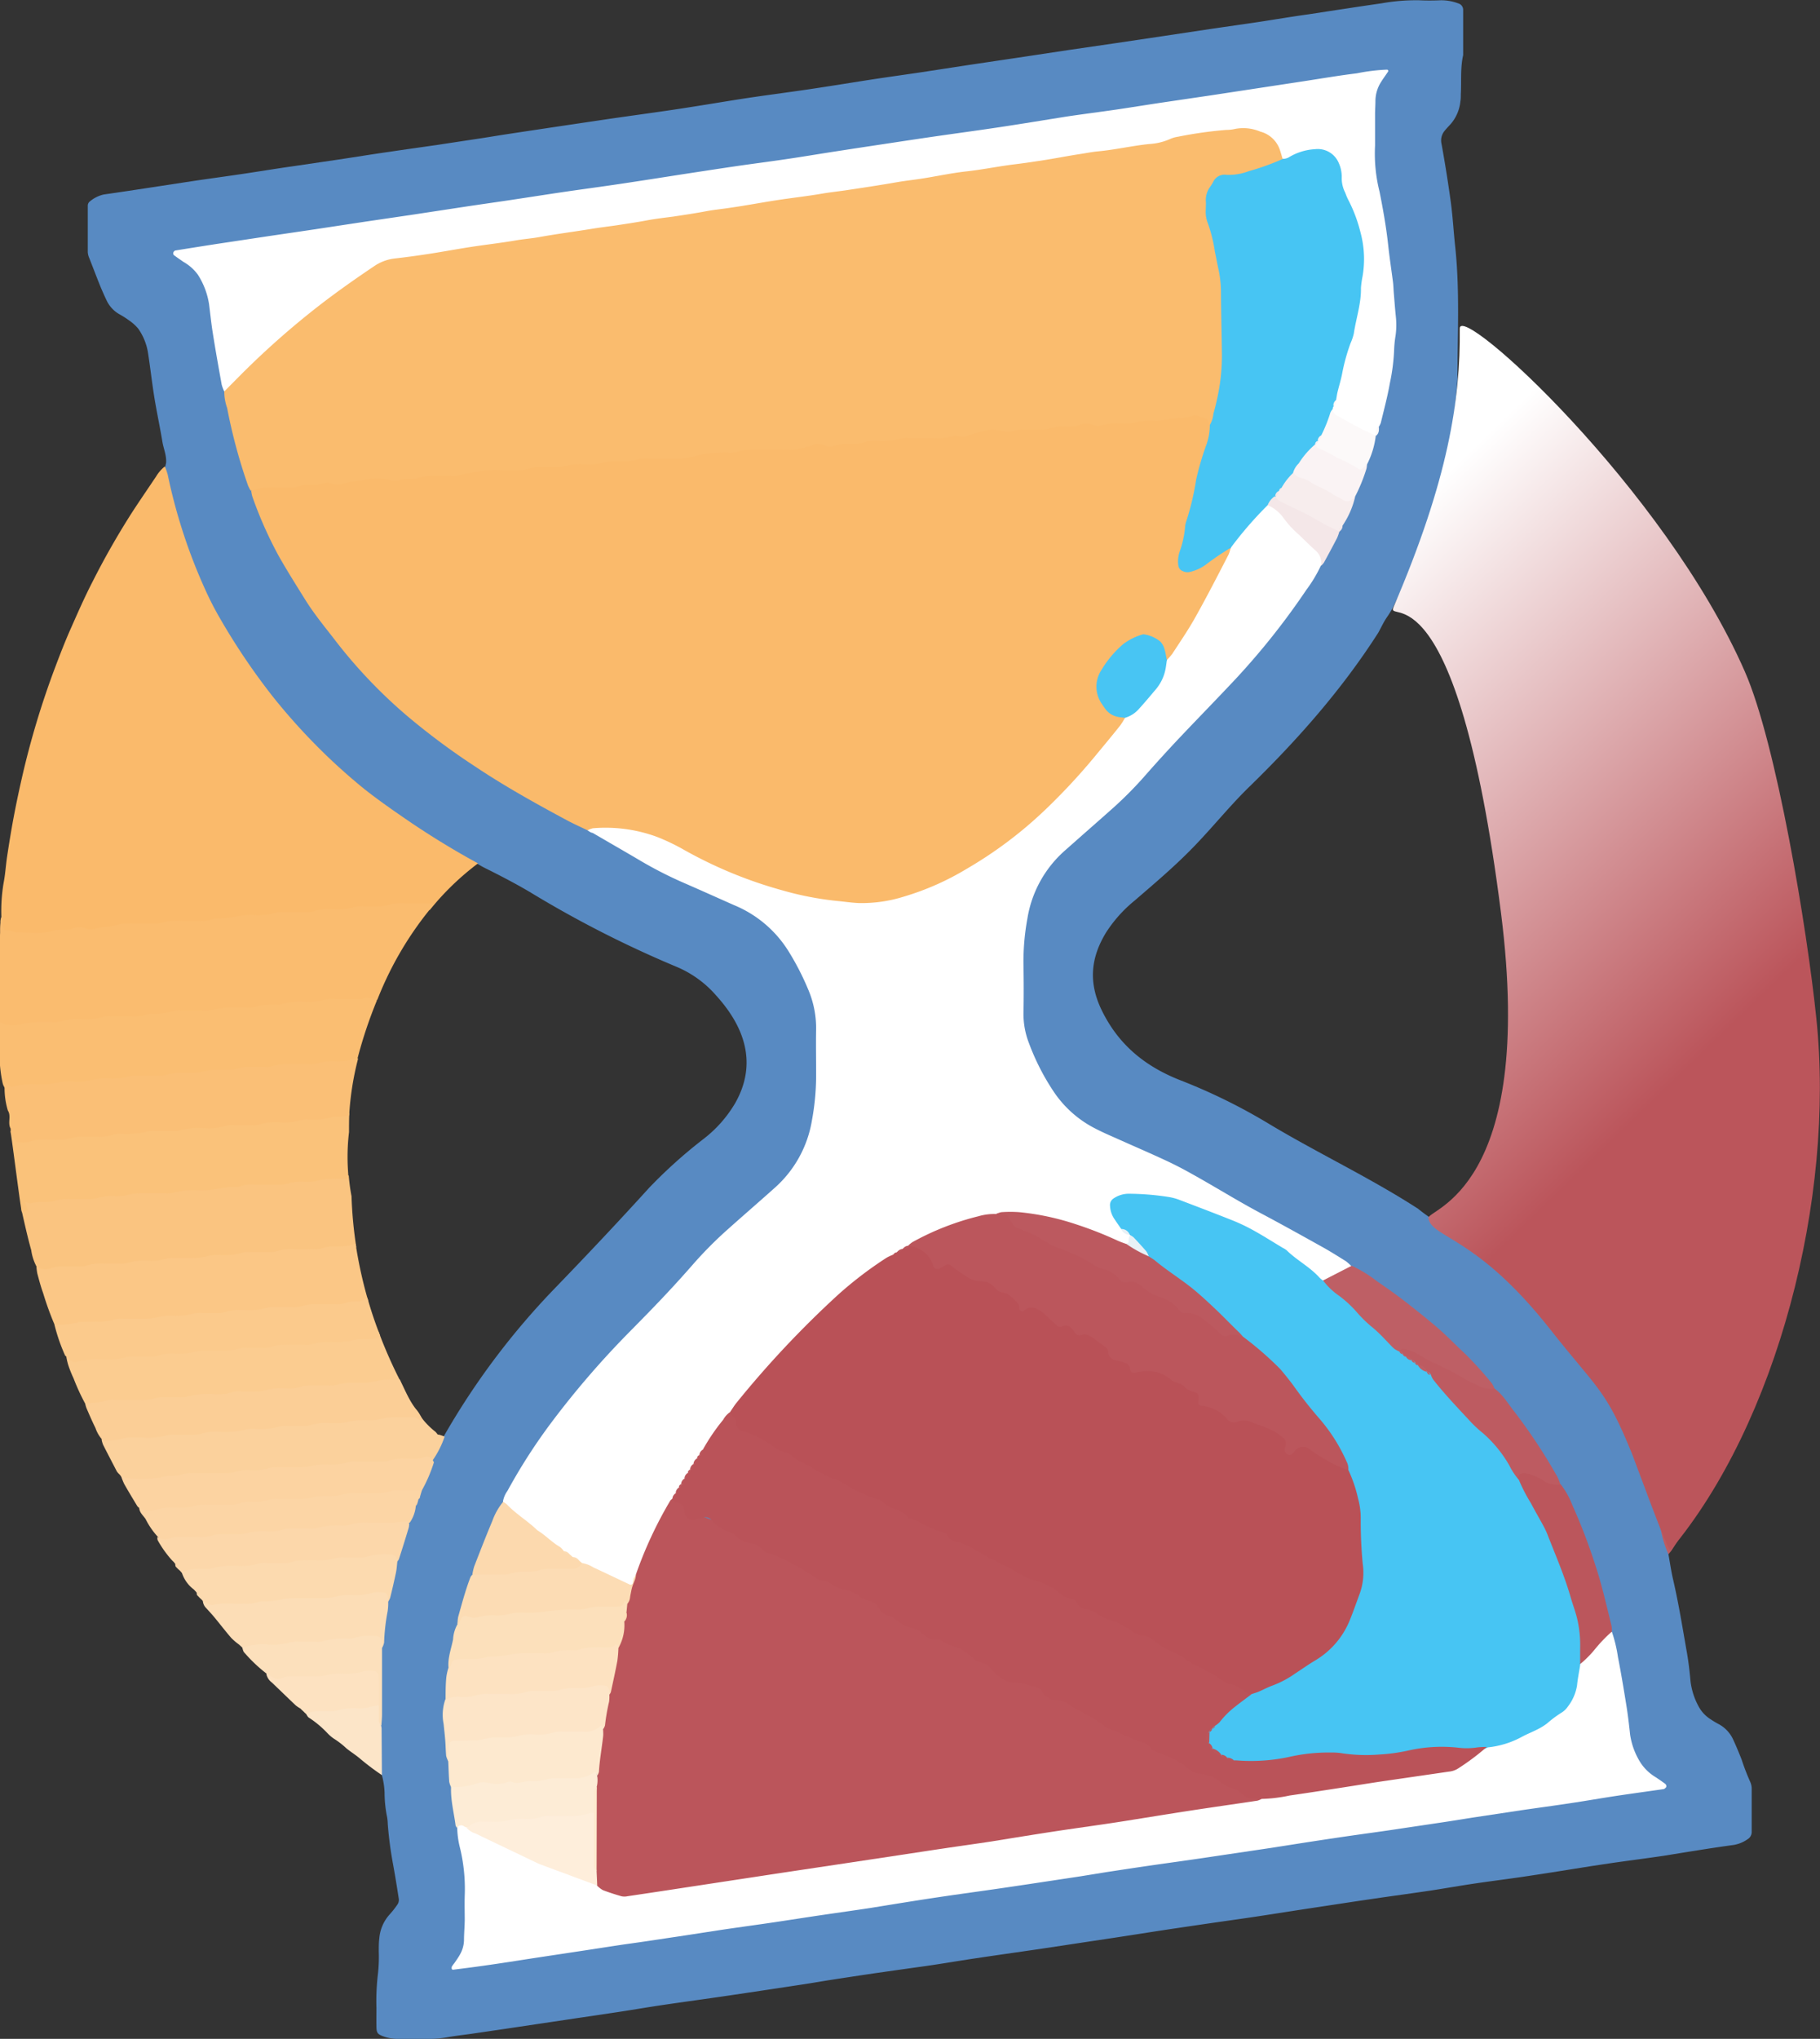 <?xml version="1.0"?>
<svg xmlns="http://www.w3.org/2000/svg" xmlns:xlink="http://www.w3.org/1999/xlink" viewBox="0 0 341.92 382.92">
  <rect x="0" y="0" width="341.92" height="382.92" fill="#333333" stroke="none"/>
  <defs>
    <style>.cls-1{fill:#588ac2;}.cls-2{fill:#faba6b;}.cls-3{fill:#fabc6f;}.cls-4{fill:#fabe72;}.cls-5{fill:#fac480;}.cls-6{fill:#fac27a;}.cls-7{fill:#fabf76;}.cls-8{fill:#fbc786;}.cls-9{fill:#fbcc90;}.cls-10{fill:#fbd19c;}.cls-11{fill:#fbce96;}.cls-12{fill:#fbca8c;}.cls-13{fill:#fcd3a1;}.cls-14{fill:#fcd5a5;}.cls-15{fill:#fcd7aa;}.cls-16{fill:#fcdaaf;}.cls-17{fill:#fcddb6;}.cls-18{fill:#fce0bc;}.cls-19{fill:#fde2c1;}.cls-20{fill:#bd5c62;}.cls-21{fill:#fce5c8;}.cls-22{fill:#fabc6e;}.cls-23{fill:#fff;}.cls-24{fill:#fde5c8;}.cls-25{fill:#fce0bb;}.cls-26{fill:#fde9cf;}.cls-27{fill:#fcdcb4;}.cls-28{fill:#bb565c;}.cls-29{fill:#be5f65;}.cls-30{fill:#fdecd6;}.cls-31{fill:#bd5b61;}.cls-32{fill:#fcd9ae;}.cls-33{fill:#faf3f4;}.cls-34{fill:#f7eded;}.cls-35{fill:#fcf9f9;}.cls-36{fill:#f4e7e8;}.cls-37{fill:#f3e1e2;}.cls-38{fill:#c56f74;}.cls-39{fill:#47c5f3;}.cls-40{fill:#48c5f3;}.cls-41{fill:#b95157;}.cls-42{fill:#bb555b;}.cls-43{fill:#ba5359;}.cls-44{fill:#bc595f;}.cls-45{fill:#e8f1f6;}.cls-46{fill:#feeedb;}.cls-47{fill:url(#Unbenannter_Verlauf_27);}</style>
    <linearGradient id="Unbenannter_Verlauf_27" x1="517.54" y1="202.56" x2="598.57" y2="286.2" gradientUnits="userSpaceOnUse">
      <stop offset="0.04" stop-color="#fff"/>
      <stop offset="1" stop-color="#bb555b"/>
    </linearGradient>
  </defs>
  <g id="Ebene_1">
    <path class="cls-1" d="M593.64,378.77c.27,1.52.49,3.05.83,4.55,1.08,4.62,1.82,9.28,2.64,13.94.31,1.79.52,3.59.68,5.4a13.1,13.1,0,0,0,1.64,4.9,6.38,6.38,0,0,0,2.11,2.18c.54.37,1.11.7,1.68,1a6.24,6.24,0,0,1,2.58,2.83c.58,1.25,1.1,2.51,1.6,3.79a42.89,42.89,0,0,0,1.57,4.08,3.19,3.19,0,0,1,.31,1.32c0,2.72,0,5.45,0,8.18a1.58,1.58,0,0,1-.79,1.35,6.29,6.29,0,0,1-2.84,1.1c-4.31.59-8.6,1.31-12.9,2-3.18.47-6.37.88-9.55,1.33l-3.93.59c-4.11.65-8.22,1.32-12.33,1.93-3.18.48-6.37.87-9.55,1.34-2.81.41-5.6.91-8.41,1.34-3.09.46-6.18.88-9.27,1.32l-4.49.66-10.1,1.53c-3,.46-6,.94-9,1.39s-6,.86-9,1.3-5.81.85-8.7,1.29-6,.94-9,1.39l-14,2.11c-4.12.6-8.24,1.18-12.36,1.8-3.08.46-6.16,1-9.25,1.43s-6.18.87-9.27,1.31q-4.06.6-8.13,1.23c-1.69.26-3.36.56-5,.81q-7.16,1.09-14.31,2.15c-4.21.62-8.43,1.19-12.64,1.81-3.09.46-6.16,1-9.25,1.45-2.71.42-5.42.8-8.14,1.21L377,467.61c-2.71.41-5.42.8-8.14,1.2-1.59.23-3.19.39-4.77.69a19.66,19.66,0,0,1-3.67.27H355a7.68,7.68,0,0,1-2.51-.37c-1.33-.45-1.56-.66-1.58-1.9s0-2.36,0-3.55a43.14,43.14,0,0,1,.3-6.52,29.13,29.13,0,0,0,.14-4.08c0-.82,0-1.64.1-2.46a7.64,7.64,0,0,1,1.92-4.46,16.82,16.82,0,0,0,1.53-1.95,1.55,1.55,0,0,0,.21-1q-.49-3.24-1.07-6.46a71.4,71.4,0,0,1-1-7.56,8.82,8.82,0,0,0-.13-1.36,22.94,22.94,0,0,1-.47-4.6,14.68,14.68,0,0,0-.5-3.23c-1.62-3-.64-6.15-.87-9.24.27-4.77-.22-9.56.19-14.34.71-2.91.41-6,1.2-8.86.63-2.56,1.21-5.13,1.77-7.7.85-2.32,1.33-4.75,2.24-7.05.44-1,.78-2.11,1.17-3.16a10.52,10.52,0,0,1,.45-1c.09-.21.2-.41.3-.61a8.41,8.41,0,0,0,.36-.95c.09-.35.19-.68.3-1,.69-1.73,1.36-3.46,2.13-5.16.83-1.45,1.57-2.95,2.3-4.45a139.59,139.59,0,0,1,21-28c6-6.21,11.88-12.44,17.66-18.81a91.66,91.66,0,0,1,10.35-9.28,23.56,23.56,0,0,0,5.82-6.63c3.78-6.67,2.53-13.5-3.62-20.26a20.17,20.17,0,0,0-7.42-5.35,205.79,205.79,0,0,1-27.56-14.05c-2.82-1.66-5.74-3.17-8.69-4.63-7.92-4.48-15.72-9.15-22.69-14.92-18.77-15.51-31.67-34.5-36.84-58a5,5,0,0,1-.1-3c.12-1.4-.47-2.68-.69-4-.46-2.78-1.06-5.54-1.51-8.32s-.76-5.58-1.19-8.36a10.83,10.83,0,0,0-1.83-4.55A8.43,8.43,0,0,0,304.4,147a17.45,17.45,0,0,0-1.9-1.2,5.84,5.84,0,0,1-2.23-2.42c-.48-1-.92-2-1.33-3-.68-1.69-1.32-3.4-2-5.11a3.3,3.3,0,0,1-.26-1.05q0-4.36,0-8.73a1,1,0,0,1,.3-.73,6.13,6.13,0,0,1,2.71-1.38c5.71-.82,11.41-1.72,17.12-2.58,2.9-.43,5.81-.82,8.71-1.25,3.18-.47,6.36-1,9.54-1.45l8.7-1.28c3.18-.48,6.36-1,9.54-1.45,3-.45,6-.86,9-1.3l8.14-1.23c1.77-.27,3.54-.57,5.32-.84q9-1.36,18-2.69c4.31-.64,8.62-1.21,12.93-1.85s8.4-1.34,12.61-2,8.63-1.21,12.93-1.85c4.12-.61,8.22-1.29,12.34-1.92,2.9-.44,5.8-.84,8.7-1.27l9.54-1.46,8.42-1.25,9.82-1.48,8.71-1.27,9-1.34,9-1.35c3-.44,6-.86,9-1.31s6.17-1,9.26-1.42c4.58-.7,9.16-1.41,13.75-2.07a37,37,0,0,1,7.06-.57c1.33.07,2.66.06,4,0a9.09,9.09,0,0,1,3.33.59,1.26,1.26,0,0,1,.91,1.26c0,2.82,0,5.63,0,8.45-.55,2.43-.3,4.89-.44,7.34,0,.46,0,.91-.08,1.36a7.66,7.66,0,0,1-1.81,4.23c-.37.41-.76.81-1.11,1.24a2.83,2.83,0,0,0-.62,2.52q1,5.51,1.75,11c.36,2.7.51,5.43.8,8.14.91,8.35.43,16.71.44,25.07a98.32,98.32,0,0,1-1.32,10.82c-.25,1.25-.56,2.49-.82,3.73a12.46,12.46,0,0,0-.11,1.36c-.35,1.45.26,3-.58,4.41-.58,1.8-1.06,3.63-1.72,5.4-.6,1.45-1,3-1.68,4.39a31.25,31.25,0,0,0-1.19,3.09,12.41,12.41,0,0,1-.62,1.27,7.91,7.91,0,0,0-.49,1.25,4.62,4.62,0,0,1-.23.62c-.3.58-.61,1.16-.9,1.75-.2.37-.41.73-.61,1.09a5.79,5.79,0,0,1-.31.54c-.14.27-.28.55-.41.83a5,5,0,0,1-.28.57c-.32.58-.57,1.19-.88,1.77a20.7,20.7,0,0,1-1.11,1.8c-.64.92-1.08,1.94-1.63,2.91-6.82,10.66-15.19,20.14-24.3,29-3.52,3.44-6.59,7.26-10,10.81-3.58,3.76-7.55,7.11-11.48,10.5a25.45,25.45,0,0,0-5.36,6c-2.83,4.66-3.35,9.29-.84,14.5,3.16,6.55,8.21,10.68,15,13.3a108.24,108.24,0,0,1,16.65,8.23c9.16,5.48,18.89,10.05,27.85,15.85,2,1.66,4.31,2.94,6.37,4.52a4.52,4.52,0,0,1,.53.43,4.68,4.68,0,0,1,.46.43l.22.21a5.11,5.11,0,0,0,.73.48,2.67,2.67,0,0,1,.49.3,3.83,3.83,0,0,1,.44.36l.2.19.41.38.2.19.44.36.25.15.53.28a5.15,5.15,0,0,1,.56.33l.53.41.26.23c.19.16.37.32.54.49,3.53,3.4,7.1,6.75,10.6,10.17,3.51,4.36,7.1,8.67,10.29,13.27,2.9,4.85,6,9.62,8,14.88a115,115,0,0,1,4.61,13.35A7.4,7.4,0,0,1,593.64,378.77Z" transform="translate(-280.19 -86.85)"/>
    <path class="cls-2" d="M370,249l-.58-.31a155.11,155.11,0,0,1-13.81-8.57c-2.9-2-5.81-4.06-8.5-6.36a113.24,113.24,0,0,1-15.66-16.07,123.8,123.8,0,0,1-9.87-14.6,58.2,58.2,0,0,1-2.88-5.61,102.89,102.89,0,0,1-7-21.48,13,13,0,0,0-.54-1.55,6.93,6.93,0,0,0-1.63,1.87c-1.48,2.21-3,4.42-4.45,6.64a147.27,147.27,0,0,0-7.5,13.14c-1.55,3-2.9,6.11-4.27,9.2-.95,2.17-1.81,4.38-2.65,6.6a158.91,158.91,0,0,0-6.44,21.42c-1.23,5.46-1.9,9.14-2.7,14.44-.24,1.61-.33,3.25-.64,4.85a31.59,31.59,0,0,0-.43,6.51c-.5,3.67-.32,3.9,3.4,4.15a21.77,21.77,0,0,0,3.7,0c10.26-1,20.57-1.46,30.84-2.32,14.18-1.18,28.35-2.39,42.56-3.21A50.91,50.91,0,0,1,370,249Z" transform="translate(-280.19 -86.85)"/>
    <path class="cls-3" d="M351.09,274.58l.09-.22a63.71,63.71,0,0,1,10.7-17.83l-5.82,0a8.72,8.72,0,0,0-3.36.39,4,4,0,0,1-1.4.15c-.95,0-1.9,0-2.85,0a4.91,4.91,0,0,0-1.68.14,11.14,11.14,0,0,1-3.93.4,10.49,10.49,0,0,0-3.93.43,4,4,0,0,1-1.4.11c-1.23,0-2.47,0-3.7,0a5.22,5.22,0,0,0-1.69.11,12.65,12.65,0,0,1-4.49.43,14.8,14.8,0,0,0-3.37.36,22.14,22.14,0,0,1-3.66.3,1.07,1.07,0,0,0-.27.08,6.49,6.49,0,0,1-2.8.36H314.4a10.63,10.63,0,0,0-3.92.41,5.21,5.21,0,0,1-1.69.13h-3.7a9.59,9.59,0,0,0-3.64.4,5.78,5.78,0,0,1-1.4.16,9.16,9.16,0,0,0-1.66.3,3.06,3.06,0,0,1-2.21,0,2.78,2.78,0,0,0-2.21,0,5.38,5.38,0,0,1-2,.3,6.34,6.34,0,0,0-1.69.14c-2.32.72-4.7.3-7.05.36a5.89,5.89,0,0,0-2.2-.41c-.46-.67-.18-1.42-.26-2.13a7.34,7.34,0,0,1-.05-.81,2.25,2.25,0,0,0-.44,1.54c-.06,1.63-.14,3.26-.14,4.89,0,4.63,0,9.25,0,13.87a2.91,2.91,0,0,0,3.2,1.25c3.09-.5,6.22-.41,9.33-.71,7.43-.71,14.88-1.34,22.32-1.79,11.7-.7,23.34-2.12,35.05-2.61A2.45,2.45,0,0,0,351.09,274.58Z" transform="translate(-280.19 -86.85)"/>
    <path class="cls-4" d="M351,274.74a1.32,1.32,0,0,0-.22-.26c-.83,0-1.66-.52-2.5,0-1.7,0-3.4,0-5.1,0a7.53,7.53,0,0,0-2.24.17,10.58,10.58,0,0,1-3.35.37,11.89,11.89,0,0,0-4.48.44,2.13,2.13,0,0,1-.84.09,13.47,13.47,0,0,0-4.47.48,3.51,3.51,0,0,1-1.13.08h-2a14.18,14.18,0,0,0-4.76.45,5.25,5.25,0,0,1-1.69.09c-1.32,0-2.65,0-4,0a4.71,4.71,0,0,0-1.41.08,12.85,12.85,0,0,1-4.18.49,2.27,2.27,0,0,0-.83.15,7.44,7.44,0,0,1-3.07.37c-1.23,0-2.46,0-3.69,0a4.91,4.91,0,0,0-1.68.15,10.4,10.4,0,0,1-3.63.39,11.28,11.28,0,0,0-4.2.43,4.29,4.29,0,0,1-1.4.11c-.75,0-1.51,0-2.27,0a13.6,13.6,0,0,0-3.63.39,5.4,5.4,0,0,1-4.12-.4c0,1.79,0,3.57,0,5.36a25.67,25.67,0,0,0,.58,6.12c.38,1.47,1.48,1.59,2.84,1.55,4.17-.14,8.32-.55,12.47-.86,14-1.07,27.92-2.37,41.91-3.24,3.06-.19,6.2-.19,9.19-1.08A84.33,84.33,0,0,1,351,274.74Z" transform="translate(-280.19 -86.85)"/>
    <path class="cls-5" d="M345.71,307.64a12.5,12.5,0,0,0-3.29-.07c-5.83.47-11.68.77-17.49,1.34-10.8,1.06-21.64,1.57-32.45,2.49-2.8.24-5.67.19-8.32,1.33a10.67,10.67,0,0,0,.12,1.6c.56,2.45,1.1,4.91,1.78,7.33a9.17,9.17,0,0,0,1,3.08c.84,1.43,2.2,1.08,3.52,1q16.26-1,32.5-2.44c7.06-.6,14.15-.8,21.19-1.59a8.58,8.58,0,0,0,2.86-.61,78.42,78.42,0,0,1-.9-9.58A36.77,36.77,0,0,1,345.71,307.64Z" transform="translate(-280.19 -86.85)"/>
    <path class="cls-6" d="M345.57,306.74a39.27,39.27,0,0,1,.19-7.27c0-1.19,0-2.4.06-3.61l-.66.08c-4.7.54-9.41.92-14.13,1.3-13.11,1.05-26.22,2-39.33,3-3,.24-6,.84-9-.18,0,.54-.61-1.25-.53-.72.39,2.42,1.65,12.54,2.07,14.95.14.81,1.05-.69,1.24.1.11.44-.7-2.21-.54-1.78.36.08.77.3,1.08.21a12,12,0,0,1,2.53-.22,7.47,7.47,0,0,0,2-.24,8,8,0,0,1,2.52-.3h3.41a5.17,5.17,0,0,0,1.68-.13,10.5,10.5,0,0,1,3.64-.42,8.39,8.39,0,0,0,2.25-.2,9.16,9.16,0,0,1,2.79-.34h4.27a5.26,5.26,0,0,0,1.69-.11,14.49,14.49,0,0,1,4.77-.44,15.1,15.1,0,0,0,3.65-.34,19.17,19.17,0,0,1,3.66-.3.92.92,0,0,0,.27-.08,6.41,6.41,0,0,1,2.78-.37c1.52,0,3,0,4.55,0a4.67,4.67,0,0,0,1.68-.17,9.2,9.2,0,0,1,3.08-.37,9.17,9.17,0,0,0,2.53-.16,11.88,11.88,0,0,1,3.65-.38h2.27C345.64,307.76,345.6,307.24,345.57,306.74Z" transform="translate(-280.19 -86.85)"/>
    <path class="cls-7" d="M347.47,285.65a3.2,3.2,0,0,0-1.12.15,8.87,8.87,0,0,1-3.06.37,9.58,9.58,0,0,0-3.36.37,5.14,5.14,0,0,1-1.68.17c-1,0-2.08,0-3.12,0a10.37,10.37,0,0,0-3.91.42,4,4,0,0,1-1.4.12c-.95,0-1.89,0-2.84,0a5.2,5.2,0,0,0-1.68.17,9.52,9.52,0,0,1-3.35.37,10.86,10.86,0,0,0-2.81.16,13.43,13.43,0,0,1-3.93.39,11,11,0,0,0-3.91.41,5,5,0,0,1-1.69.13c-1.22,0-2.45,0-3.68,0a5.14,5.14,0,0,0-1.68.16,9.58,9.58,0,0,1-3.36.38,10.46,10.46,0,0,0-2.81.16,14.08,14.08,0,0,1-3.92.39,11,11,0,0,0-2.82.13,14.55,14.55,0,0,1-4.2.41,12.5,12.5,0,0,0-4.47.44,1,1,0,0,1-.76-.23,5.72,5.72,0,0,1-.81-.75,14.64,14.64,0,0,0,.57,5.46c.68,1.05-.09,2.31.51,3.37l.06,1a5.79,5.79,0,0,1,.6.89,1.08,1.08,0,0,0,1.08.71,4.73,4.73,0,0,0,1.69-.09,10.88,10.88,0,0,1,3.92-.43,13.77,13.77,0,0,0,4.78-.45,4.66,4.66,0,0,1,1.41-.09h2.56a8.32,8.32,0,0,0,3.08-.36,5.14,5.14,0,0,1,1.68-.17,15.66,15.66,0,0,0,5-.48,4.39,4.39,0,0,1,1.41-.07h3.13a4.38,4.38,0,0,0,1.41-.1,12.39,12.39,0,0,1,4.49-.44,11.5,11.5,0,0,0,4.2-.44,3.86,3.86,0,0,1,1.41-.1c1.14,0,2.27,0,3.41,0a4.11,4.11,0,0,0,1.41-.12,10.4,10.4,0,0,1,3.92-.42,10.43,10.43,0,0,0,3.92-.42,4.06,4.06,0,0,1,1.41-.12,12.14,12.14,0,0,0,4.48-.47,1.17,1.17,0,0,1,.56-.06,7.52,7.52,0,0,0,2.59-.26A54.54,54.54,0,0,1,347.47,285.65Z" transform="translate(-280.19 -86.85)"/>
    <path class="cls-8" d="M347,320.46a8.63,8.63,0,0,1-1.58.37,21.36,21.36,0,0,1-3.11.11c-1,0-2,.65-3.05.53a10.84,10.84,0,0,0-1.14,0h-2.84a8.49,8.49,0,0,0-3.08.37,5.14,5.14,0,0,1-1.68.17c-1.13,0-2.27,0-3.41,0a4,4,0,0,0-1.4.12,11.94,11.94,0,0,1-4.2.43,7.94,7.94,0,0,0-2.25.18,9.77,9.77,0,0,1-3.08.36c-1.14,0-2.27,0-3.41,0a5.81,5.81,0,0,0-1.67.23,8.86,8.86,0,0,1-2.8.31,11.28,11.28,0,0,0-4.2.43,4.37,4.37,0,0,1-1.41.11h-2.56a10.45,10.45,0,0,0-3.92.42,4.28,4.28,0,0,1-1.4.12c-.95,0-1.89,0-2.84,0a5.47,5.47,0,0,0-2.23.32,2.92,2.92,0,0,1-2.7-.32,8.74,8.74,0,0,0,.17,1.35c.33,1.22.65,2.46,1.09,3.66a57.13,57.13,0,0,0,2.14,5.91c1,.86,2.26.74,3.5.65q20.46-1.56,40.92-3.18c4-.32,8.13-.21,12.12-1a5.58,5.58,0,0,0,2.4-.89A82.37,82.37,0,0,1,347,320.46Z" transform="translate(-280.19 -86.85)"/>
    <path class="cls-9" d="M351.26,336.82a7.84,7.84,0,0,1-3.2.8c-5.18.54-10.37.82-15.56,1.19-13.28.93-26.53,2.36-39.85,2.85a11.77,11.77,0,0,0,.36,1.56,21.82,21.82,0,0,0,1,2.5,40.15,40.15,0,0,0,2.14,4.67c.95.82,2.08.68,3.23.6,6.52-.44,13-.84,19.55-1.36,11.52-.92,23.05-1.76,34.55-2.8a4.7,4.7,0,0,0,2-.44A87.45,87.45,0,0,1,351.26,336.82Z" transform="translate(-280.19 -86.85)"/>
    <path class="cls-10" d="M358.44,351.7c-5.28.58-10.6.95-15.9,1.35-12.91,1-25.79,2.26-38.72,2.92-1.56.08-3.24.12-4.55,1.23a5.59,5.59,0,0,0,.29,1c.84,1.66,1.71,3.31,2.58,5a3,3,0,0,0,.53.59c1.27,1.75,3.22,1.49,4.94,1.3,5.36-.62,10.75-.86,16.13-1.26,12.55-1,25.1-2.07,37.68-2.64a17.43,17.43,0,0,0,2.3-4.53c-2-.79-.84.06-1.72-.9A14.37,14.37,0,0,1,358.44,351.7Z" transform="translate(-280.19 -86.85)"/>
    <path class="cls-11" d="M358.52,351.72c-1.44-1.71-2.24-3.85-3.25-5.82a1.42,1.42,0,0,1-.45.1l-1.13,0a8,8,0,0,0-2.25.11,15,15,0,0,1-4.76.43,9,9,0,0,0-3.08.36,4.85,4.85,0,0,1-1.67.18c-1.13,0-2.27,0-3.4,0a5.39,5.39,0,0,0-1.67.18,8,8,0,0,1-2.79.35,12.79,12.79,0,0,0-4.48.45,4.29,4.29,0,0,1-1.4.1c-.95,0-1.89,0-2.84,0a3.8,3.8,0,0,0-1.4.12,8.83,8.83,0,0,1-3.34.42,15.7,15.7,0,0,0-5.33.46,4.62,4.62,0,0,1-1.4.08c-.95,0-1.89,0-2.84,0a4,4,0,0,0-1.39.15,9.09,9.09,0,0,1-3.35.39c-1.52,0-3,0-4.54,0a4.91,4.91,0,0,0-1.68.13,10.81,10.81,0,0,1-3.91.41,5.12,5.12,0,0,0,.27,1c.54,1.26,1.08,2.51,1.69,3.74a6.23,6.23,0,0,0,1.4,2.32,10.4,10.4,0,0,0,3.92-.41,4,4,0,0,1,1.4-.13c.66,0,1.33,0,2,0a13.42,13.42,0,0,0,4.76-.44,4.38,4.38,0,0,1,1.41-.1c1.14,0,2.27,0,3.41,0a5.43,5.43,0,0,0,1.67-.21,9.44,9.44,0,0,1,3.08-.33,16.52,16.52,0,0,0,5.33-.45,5.57,5.57,0,0,1,1.69-.09,12.79,12.79,0,0,0,4.48-.45,4.38,4.38,0,0,1,1.41-.1c.95,0,1.89,0,2.84,0a3.8,3.8,0,0,0,1.4-.12,10.63,10.63,0,0,1,3.92-.42,10.55,10.55,0,0,0,2.82-.13,15.34,15.34,0,0,1,4.2-.42,8,8,0,0,0,2.25-.16,10.34,10.34,0,0,1,3.36-.38c1,0,2.08,0,3.12,0,.55,0,1.12.82,1.57.6C359.84,354,359.13,352.44,358.52,351.72Z" transform="translate(-280.19 -86.85)"/>
    <path class="cls-12" d="M349.21,330.58a1.25,1.25,0,0,1-.22.16,3.38,3.38,0,0,1-1.58.53,7.52,7.52,0,0,0-2.78.42,4.31,4.31,0,0,1-1.4.14h-3.4a8.43,8.43,0,0,0-3.07.36,5.2,5.2,0,0,1-1.68.17c-1.13,0-2.27,0-3.4,0a3.8,3.8,0,0,0-1.4.11,11.71,11.71,0,0,1-4.2.43,9.71,9.71,0,0,0-3.63.39,4,4,0,0,1-1.4.14c-.94,0-1.89,0-2.83,0a5.13,5.13,0,0,0-1.68.13,11.33,11.33,0,0,1-3.92.41,10.51,10.51,0,0,0-2.52.21,9.82,9.82,0,0,1-2.79.33c-1.33,0-2.65,0-4,0a5.14,5.14,0,0,0-1.68.16,9.53,9.53,0,0,1-3.35.38l-3.12.06a12.5,12.5,0,0,1-4.75.49,34.12,34.12,0,0,0,2,5.81.73.73,0,0,0,.2.19,3.3,3.3,0,0,1,.64.52,1.3,1.3,0,0,0,1.51.49,13,13,0,0,1,4.47-.47,14.59,14.59,0,0,0,5.05-.46,4.67,4.67,0,0,1,1.41-.08c.94,0,1.89,0,2.83,0a4,4,0,0,0,1.4-.15,9.28,9.28,0,0,1,3.35-.39,10.94,10.94,0,0,0,2.82-.15,12.82,12.82,0,0,1,3.64-.39c1.88,0,3.78.19,5.61-.47a4.39,4.39,0,0,1,1.41-.07c.95,0,1.89,0,2.84,0a4,4,0,0,0,1.4-.15,8.66,8.66,0,0,1,3.35-.38c1,0,2.08,0,3.12,0a4.11,4.11,0,0,0,1.41-.13,10.55,10.55,0,0,1,3.91-.41,11.33,11.33,0,0,0,3.92-.41,7.08,7.08,0,0,1,2-.13c.66,0,1.33,0,2-.09a1.35,1.35,0,0,0,.91-.57C350.69,335.38,349.89,333,349.21,330.58Z" transform="translate(-280.19 -86.85)"/>
    <path class="cls-13" d="M302.93,364.05a4.82,4.82,0,0,0,1.05.4,21.19,21.19,0,0,0,6.21-.1,9,9,0,0,1,1.94-.31,7.93,7.93,0,0,0,2.51-.34,7.1,7.1,0,0,1,2-.2c1.9,0,3.79,0,5.68,0a6.46,6.46,0,0,0,2.51-.33,7,7,0,0,1,2.53-.21,9.36,9.36,0,0,0,3.36-.38,5.17,5.17,0,0,1,1.68-.16c1.23,0,2.46,0,3.69,0a10.47,10.47,0,0,0,3.09-.34,10.47,10.47,0,0,1,2.52-.2,11.55,11.55,0,0,0,3.92-.41,4.71,4.71,0,0,1,1.69-.13c1.42,0,2.84,0,4.26,0a4.89,4.89,0,0,0,1.68-.15,10.48,10.48,0,0,1,3.64-.39,7.84,7.84,0,0,0,2.82-.2c1-.43,1.6.05,2,.89a27.94,27.94,0,0,1-2.3,5.34c-2.9,1.36-6.09,1.07-9.14,1.29-8.19.61-16.38,1.19-24.55,1.92-5.54.49-11.12.64-16.65,1.21a2.67,2.67,0,0,1-2.69-1.16,1.94,1.94,0,0,1-.39-.36c-.83-1.38-1.67-2.76-2.46-4.16A11,11,0,0,1,302.93,364.05Z" transform="translate(-280.19 -86.85)"/>
    <path class="cls-14" d="M306.35,370.05a3.66,3.66,0,0,0,3,.39A10.67,10.67,0,0,1,313,370a11.76,11.76,0,0,0,4.21-.42,5.18,5.18,0,0,1,1.68-.12h4a6.44,6.44,0,0,0,2.5-.33,6.08,6.08,0,0,1,2.25-.22,8.66,8.66,0,0,0,3.07-.37,5.2,5.2,0,0,1,1.68-.17c1.32,0,2.65,0,4,0a9.51,9.51,0,0,0,2.8-.34,8.28,8.28,0,0,1,2.24-.2,11,11,0,0,0,3.64-.41,5.15,5.15,0,0,1,1.68-.14c1.13,0,2.27,0,3.41,0a9.08,9.08,0,0,0,3.35-.37,4.93,4.93,0,0,1,1.68-.16c1.42,0,2.84,0,4.26,0-.11.38-.22.76-.34,1.14a.72.72,0,0,1-.29.49l-.14.57c-.12.23-.34.42-.37.7a6.41,6.41,0,0,1-1.14,3.17c-4.12,1.37-8.45.71-12.67,1.12-10.43,1-20.88,2-31.37,2.45-1.24.06-2.49.34-3.3-.92a14.2,14.2,0,0,1-2.29-3.33C307.09,371.47,306.38,370.93,306.35,370.05Z" transform="translate(-280.19 -86.85)"/>
    <path class="cls-15" d="M309.76,375.51a2.78,2.78,0,0,0,2.44.26,4.55,4.55,0,0,1,1.66-.26c1.13,0,2.27,0,3.41,0a8.56,8.56,0,0,0,3.09-.35A5.11,5.11,0,0,1,322,375c1,0,1.9,0,2.85,0a4.11,4.11,0,0,0,1.41-.11,11.53,11.53,0,0,1,4.21-.43,8.32,8.32,0,0,0,2.8-.31,5.5,5.5,0,0,1,1.68-.22c1.13,0,2.27,0,3.41,0a4.11,4.11,0,0,0,1.41-.09,13.1,13.1,0,0,1,4.49-.46,4.37,4.37,0,0,0,1.41-.11,10,10,0,0,1,3.92-.42c1.52,0,3,.05,4.55,0a19.33,19.33,0,0,1,2.51-.22c.15,0,.28.22.42.33a4.17,4.17,0,0,1-.09.8q-.9,3-1.85,5.93a1.85,1.85,0,0,1-.31.44c-3.59-.85-7.16,0-10.71.28-9,.71-18.07,1.2-27.08,2.07a3.91,3.91,0,0,1-2.75-.3h0a3,3,0,0,0-.56-.57h0c-.18-.17-.35-.36-.53-.54a1.51,1.51,0,0,1-.07-.48,2.69,2.69,0,0,0-.55-.62,20.83,20.83,0,0,1-2.76-3.85A1.65,1.65,0,0,1,309.76,375.51Z" transform="translate(-280.19 -86.85)"/>
    <path class="cls-16" d="M314.31,382.08a11.1,11.1,0,0,1,4.17-.58,3.67,3.67,0,0,0,1.41-.08,14.83,14.83,0,0,1,5.05-.46,10.19,10.19,0,0,0,3.63-.42,5.22,5.22,0,0,1,1.69-.12c1,0,2.08,0,3.12,0a4.29,4.29,0,0,0,1.4-.1c1.56-.61,3.17-.4,4.77-.44a10.42,10.42,0,0,0,3.64-.38,5.49,5.49,0,0,1,1.68-.16c.95,0,1.9,0,2.84,0a4.11,4.11,0,0,0,1.41-.12,11.66,11.66,0,0,1,4.2-.42,1.34,1.34,0,0,1,1.53,1.25c-.09.72-.12,1.44-.27,2.15-.33,1.58-.7,3.17-1.09,4.74a3.11,3.11,0,0,1-.38.72c-3-1.46-6.1-.24-9.15-.2-7.44.09-14.81,1.33-22.25,1.47-1.4,0-2.64-.07-3.41-1.39h0a4.23,4.23,0,0,0-.56-.56l-.53-.54a2,2,0,0,1-.07-.48,2,2,0,0,0-.57-.61A6.4,6.4,0,0,1,314.31,382.08Z" transform="translate(-280.19 -86.85)"/>
    <path class="cls-17" d="M318.3,387.52a10.56,10.56,0,0,0,1,.56,1.51,1.51,0,0,0,.8.2c2-.45,3.95-.14,5.93-.22a7.13,7.13,0,0,0,2.79-.35,1,1,0,0,1,.27-.09,19.86,19.86,0,0,0,3.38-.23,14.65,14.65,0,0,1,3.35-.43c1.61,0,3.22,0,4.83,0a10.37,10.37,0,0,0,3.08-.34,10.07,10.07,0,0,1,2.53-.19,11.08,11.08,0,0,0,3.92-.43,4,4,0,0,1,1.4-.11c1.32,0,1.45.36,1.54,1.47a2.45,2.45,0,0,0,0,.27,10.5,10.5,0,0,1-.11,1.87,37.42,37.42,0,0,0-.66,5.86,3.67,3.67,0,0,1-.38,1c-1.29-1.29-2.82-1.43-4.64-1.23-6.46.7-12.95,1.22-19.44,1.5a3.34,3.34,0,0,1-2.18-.34h0a2.3,2.3,0,0,0-.6-.56,11.82,11.82,0,0,1-1.47-1.25c-1.08-1.25-2.09-2.57-3.14-3.84-.53-.64-1.1-1.25-1.66-1.86A2.08,2.08,0,0,1,318.3,387.52Z" transform="translate(-280.19 -86.85)"/>
    <path class="cls-18" d="M325.7,396.28a12.84,12.84,0,0,1,4.45-.6,11.86,11.86,0,0,0,4.77-.42,4,4,0,0,1,1.4-.1h3.13a4.31,4.31,0,0,0,1.4-.07,14.8,14.8,0,0,1,4.77-.49,5.43,5.43,0,0,0,1.66-.25,7.41,7.41,0,0,1,2.24-.28c2.22,0,2.38.06,2.44,2.29q0,3.11,0,6.21c0,2.07,0,4.14,0,6.21,0,.72-.08,1.44-.12,2.16-1.82-.85-1-2.46-1.23-3.79-.07-5.45-.08-5.55-5.7-5.16-3.67.26-7.34.42-11,.71a3.59,3.59,0,0,1-3.63-1.51,28.56,28.56,0,0,1-4.15-3.92C325.84,397,325.82,396.61,325.7,396.28Z" transform="translate(-280.19 -86.85)"/>
    <path class="cls-19" d="M330.22,401.18a1,1,0,0,1,.26.1c.92.68,1.82,1.24,3.08.59a4.08,4.08,0,0,1,1.66-.16c1.31,0,2.63,0,3.95,0a9.12,9.12,0,0,0,2.78-.33,8.54,8.54,0,0,1,2.22-.2,14,14,0,0,0,4.46-.45,4.87,4.87,0,0,1,1.67-.06,1,1,0,0,1,1,.83c0,.44.07.89.08,1.34,0,1.45,0,2.89,0,4.33-1.39,1.38-3.22,1.25-5,1.36-2.87.18-5.73,1-8.64.26h0a6.76,6.76,0,0,1-.55-.52l0,0a6.82,6.82,0,0,1-.55-.53,7,7,0,0,1-.9-.6c-1.52-1.44-3-2.89-4.52-4.33A2.62,2.62,0,0,1,330.22,401.18Z" transform="translate(-280.19 -86.85)"/>
    <path class="cls-20" d="M588.12,361.94a3.07,3.07,0,0,1,.14-.52.91.91,0,0,1,1.13-.54c.59.27,1.18.55,1.75.87,1.63.9,3.25,1.82,4.88,2.73a17.44,17.44,0,0,1,3.87,1.66,4.59,4.59,0,0,1,.84.7c-.17.41-.29.85-.5,1.24-1.85,3.35-3.81,6.63-5.92,9.82-.2.31-.45.58-.67.87a19.28,19.28,0,0,1-1.38-4.41,101.7,101.7,0,0,0-3.63-10.59A4.56,4.56,0,0,1,588.12,361.94Z" transform="translate(-280.19 -86.85)"/>
    <path class="cls-21" d="M337.71,408.78a4.41,4.41,0,0,1,2.17-.53c.66,0,1.32,0,2,0a4.38,4.38,0,0,0,1.41-.09,12.26,12.26,0,0,1,4.47-.45,6.42,6.42,0,0,0,1.94-.28,11.49,11.49,0,0,1,1.66-.27c0,.86,0,1.73,0,2.59a1.54,1.54,0,0,0,.43,1.18,3.15,3.15,0,0,1,.09.52l.06,8.79a46.82,46.82,0,0,1-4-3c-.83-.73-1.8-1.32-2.64-2a15.77,15.77,0,0,0-2.42-1.87,7.58,7.58,0,0,1-1.25-1.09,19.05,19.05,0,0,0-3.42-2.84C338,409.32,337.87,409,337.71,408.78Z" transform="translate(-280.19 -86.85)"/>
    <path class="cls-16" d="M312.63,379.87a.86.86,0,0,1,.55.62Z" transform="translate(-280.19 -86.85)"/>
    <path class="cls-16" d="M313.25,381l.53.54Z" transform="translate(-280.19 -86.85)"/>
    <path class="cls-16" d="M313.77,381.51l.56.57Z" transform="translate(-280.19 -86.85)"/>
    <path class="cls-17" d="M316.59,385.34a.8.8,0,0,1,.57.61Z" transform="translate(-280.19 -86.85)"/>
    <path class="cls-17" d="M317.23,386.43l.53.54Z" transform="translate(-280.19 -86.85)"/>
    <path class="cls-17" d="M317.76,387l.56.56Z" transform="translate(-280.19 -86.85)"/>
    <path class="cls-18" d="M325.11,395.71a.83.83,0,0,1,.6.56Z" transform="translate(-280.19 -86.85)"/>
    <path class="cls-21" d="M336.57,407.7l.55.53Z" transform="translate(-280.19 -86.85)"/>
    <path class="cls-21" d="M337.14,408.25l.55.52Z" transform="translate(-280.19 -86.85)"/>
    <path class="cls-2" d="M390.57,242.8c-1.26-.62-2.56-1.19-3.79-1.85-5.87-3.15-11.69-6.38-17.22-10.07a131.4,131.4,0,0,1-13-9.67,94,94,0,0,1-13.05-13.64c-2-2.62-4.16-5.18-5.92-8s-3.42-5.45-5-8.23a75.39,75.39,0,0,1-5-11.25,6.53,6.53,0,0,1-.21-1.07c.85-1.24,2.21-1.28,3.54-1.36,6.23-.36,12.45-.79,18.66-1.5,3.45-.39,7-.14,10.47-.47,7.52-.73,15.07-1.31,22.6-1.92,10.28-.84,20.59-1.24,30.83-2.48a76,76,0,0,1,9-.74c8.62,0,17.15-1.27,25.72-1.92,3.13-.24,6.3.14,9.36-.43,8.39-1.57,16.93-1.53,25.39-2.21,7.07-.58,14.16-.91,21.21-1.7a3.39,3.39,0,0,1,3.65,1.55,6.52,6.52,0,0,1-.19,4.27c-2.26,6.55-3.28,13.38-4.92,20.07-.23,1-.55,2.1.45,2.77s2-.1,2.86-.58c1.69-.92,2.95-2.62,5.14-2.63,1,.81.41,1.69,0,2.46-2.84,5.54-5.56,11.15-9.11,16.33-.65,1-1.11,2.18-2.62,2.25a1.67,1.67,0,0,1-.57-.58c-2.08-3.94-4-4.32-7.54-1.47a14.4,14.4,0,0,0-2.9,3.29c-2.5,3.78-1.71,6.78,2.37,9a2.2,2.2,0,0,1,.85.69c.31,1-.36,1.74-.92,2.46-7.84,10-16.4,19.38-27.67,26-7.17,4.21-14.67,7.86-23.49,7A76.15,76.15,0,0,1,410,247.91c-5.39-3-10.92-5-17.2-4.9C392,243,391.35,242.52,390.57,242.8Z" transform="translate(-280.19 -86.85)"/>
    <path class="cls-22" d="M507.41,166.61c-.1-.55-.26-1.06-.92-1.24a4.71,4.71,0,0,1-.8-.27A2,2,0,0,0,504,165a4.92,4.92,0,0,1-1.94.32,9.32,9.32,0,0,0-2.51.34,11.19,11.19,0,0,1-2.53.2,12.77,12.77,0,0,0-3.93.41,7.6,7.6,0,0,1-2.25.14,10.89,10.89,0,0,0-3.93.39,1.75,1.75,0,0,1-1.1-.08,4.1,4.1,0,0,0-3,0,6.76,6.76,0,0,1-2.53.25,8.6,8.6,0,0,0-2.8.33,5.14,5.14,0,0,1-1.67.21c-1.23,0-2.47,0-3.7,0-.88,0-1.66.41-2.49.43a17.92,17.92,0,0,1-2.49-.4,4.18,4.18,0,0,0-1.41.09c-1,.23-2,.53-3,.8a4.43,4.43,0,0,1-2.76.27.83.83,0,0,0-.56,0,9.42,9.42,0,0,1-3.91.42c-1.52,0-3,0-4.55,0a5.22,5.22,0,0,0-1.69.12,11.78,11.78,0,0,1-4.21.42,7.41,7.41,0,0,0-2.8.34,5.82,5.82,0,0,1-2.24.21,8,8,0,0,0-3.07.39,2.48,2.48,0,0,1-1.94-.13,2.76,2.76,0,0,0-2.2,0,13.09,13.09,0,0,1-5.55.85c-1.8-.07-3.6,0-5.4,0a9.28,9.28,0,0,0-3.09.36,4.93,4.93,0,0,1-2,.17,24.44,24.44,0,0,0-6.71.83,11.35,11.35,0,0,1-2.24.28c-1.89,0-3.79,0-5.68,0a6.39,6.39,0,0,0-2,.14,10.12,10.12,0,0,1-3.36.4,13.44,13.44,0,0,0-3.93.4,10.54,10.54,0,0,1-2.82.14,11.15,11.15,0,0,0-3.93.41,5.21,5.21,0,0,1-1.69.13c-.94,0-1.89,0-2.84,0a4.31,4.31,0,0,0-1.4.14,8.72,8.72,0,0,1-3.36.39,24.29,24.29,0,0,1-2.56,0c-2.3-.21-4.49.4-6.73.73a6.12,6.12,0,0,1-2.78.37c-1,0-1.9,0-2.85,0a10.63,10.63,0,0,0-3.35.46c-1,.29-2.09-.09-3.08.31a2.78,2.78,0,0,1-1.93.05,9.75,9.75,0,0,0-4.77-.07,12.69,12.69,0,0,1-2.22.36,4.59,4.59,0,0,0-1.38.23,4.47,4.47,0,0,1-3.06,0,1.22,1.22,0,0,0-.82,0,9.22,9.22,0,0,1-3.09.32,4.25,4.25,0,0,0-1.39.18,7.43,7.43,0,0,1-2.8.36c-.57,0-1.14,0-1.7,0a14.07,14.07,0,0,0-5,.59,7.78,7.78,0,0,1-.49-.95,101.26,101.26,0,0,1-3.93-14.58,9.32,9.32,0,0,1-.54-3.18,4.81,4.81,0,0,1,1.62-2.8,164.51,164.51,0,0,1,25.9-21.23,13.47,13.47,0,0,1,5.59-1.86c28.48-4.25,56.94-8.65,85.42-12.93q27.56-4.14,55.07-8.41c5.41-.84,10.69-2.41,16.21-2.81a10.69,10.69,0,0,1,6.53,1.39c1.93,1.19,3.25,2.81,2.52,5.25-2.57,2.06-5.76,2.64-8.89,3.25-3.48.67-4.67,1.75-4.69,5.25,0,3.85,1.57,7.45,2.06,11.23,1.16,9,1.38,17.9-.48,26.8C509,164.62,509,166.06,507.41,166.61Z" transform="translate(-280.19 -86.85)"/>
    <path class="cls-23" d="M390.57,242.8a4,4,0,0,1,1-.39,28,28,0,0,1,12,1.6,39.26,39.26,0,0,1,5.07,2.42,82.1,82.1,0,0,0,18.46,7.62,59,59,0,0,0,10.25,2c1.41.13,2.8.35,4.23.41a26.54,26.54,0,0,0,8.37-1.2,50.71,50.71,0,0,0,11.83-5.22A78.14,78.14,0,0,0,476.49,239a117.58,117.58,0,0,0,9.09-9.72c1.7-2.06,3.42-4.11,5.08-6.2a13.34,13.34,0,0,0,.86-1.39c.58-1.3,1.85-2,2.85-2.91,2.47-2.23,3.56-5.18,5-7.94a11.32,11.32,0,0,0,1.08-1.23c1.5-2.31,3.07-4.58,4.4-7C507,198.78,509,194.87,511,191a7.25,7.25,0,0,0,.4-1.3,16.65,16.65,0,0,1,6.9-8.19,2.63,2.63,0,0,1,2,.78c2.54,2.79,5.32,5.36,7.89,8.11a2.11,2.11,0,0,1,.12,2.75,25.75,25.75,0,0,1-2.69,4.47,136.62,136.62,0,0,1-13.24,16.69c-3.48,3.72-7.05,7.36-10.55,11.06-2.16,2.29-4.29,4.62-6.38,7a71.54,71.54,0,0,1-6.05,6.14c-2.24,2-4.46,3.94-6.69,5.91l-2.51,2.22a21.58,21.58,0,0,0-7,12.76,44.37,44.37,0,0,0-.73,8.68c.05,3,.06,6,0,9a15.1,15.1,0,0,0,1,5.61,43.69,43.69,0,0,0,4.74,9.28,20.63,20.63,0,0,0,7.88,6.9c1.25.65,2.55,1.21,3.84,1.78,3.09,1.39,6.2,2.72,9.27,4.15,1.7.79,3.37,1.66,5,2.58,4.26,2.37,8.39,4.95,12.7,7.25,4,2.12,7.91,4.3,11.84,6.49,1.47.82,2.9,1.73,4.33,2.62a11.1,11.1,0,0,1,1,.9c-1.11,2.05-3.31,2.43-5.28,3.14-1.25-.12-2-1-2.79-1.76a64.42,64.42,0,0,0-28.56-13.9,17.64,17.64,0,0,0-4.81-.25c-3.13.15-3.75,1.15-2.4,3.77.21.41.48.79.71,1.18a5.25,5.25,0,0,0,1.43,1.65,1.35,1.35,0,0,1,.36.66c.07,1.11-.34,1.79-1.63,1.72-3.84-1.29-7.53-3-11.46-4s-7.87-2-12-1.43c-5.65.68-10.75,2.83-15.7,5.37a6.58,6.58,0,0,1-.63.38c-.3.16-.62.29-.93.43l-.59.26a6.71,6.71,0,0,0-.84.44l-.52.4a8.81,8.81,0,0,1-.85.62c-7.78,5-14.11,11.54-20.39,18.12-3.33,3.49-6.38,7.19-9.4,10.93-1.77,2.15-3.33,4.43-4.92,6.7-.19.27-.4.54-.59.82a5.86,5.86,0,0,1-.37.5c-.12.15-.26.3-.4.45l-.19.21a4.27,4.27,0,0,0-.46.73,4.74,4.74,0,0,1-.26.5,4.11,4.11,0,0,1-.27.51,2.46,2.46,0,0,1-.31.48c-.11.15-.23.3-.35.44l-.17.22c-.08.16-.18.31-.27.47a3.14,3.14,0,0,1-.28.46c-.13.23-.25.46-.37.7a2.11,2.11,0,0,1-.28.45c-.11.14-.23.27-.35.4a1.66,1.66,0,0,0-.16.21,6.1,6.1,0,0,0-.39.71c-.08.18-.16.36-.25.53l-.38.87c-.09.22-.19.42-.3.63a122.89,122.89,0,0,0-6.31,13.4c-.48,2.25-1.69,2.69-3.78,1.55s-4.18-2-6.26-3c-.21-.1-.42-.23-.62-.35a5.39,5.39,0,0,1-.54-.4l-.25-.21a7,7,0,0,0-.78-.51,3.55,3.55,0,0,1-.53-.32L387,379l-.28-.16c-.4-.22-.82-.41-1.22-.65-3.16-2.12-6-4.58-9-7a4.25,4.25,0,0,1-1.82-2.34,4.8,4.8,0,0,1,.85-2,106.15,106.15,0,0,1,8.37-13,166.34,166.34,0,0,1,14.5-16.8c2.09-2.12,4.17-4.23,6.21-6.39s3.78-4.07,5.61-6.16a74.56,74.56,0,0,1,6.86-6.91c2.24-2,4.47-3.94,6.7-5.91l1.88-1.67a21.65,21.65,0,0,0,7.07-12.76,46.32,46.32,0,0,0,.78-9c0-2.73-.05-5.45,0-8.18a18.44,18.44,0,0,0-1.51-7.44,50,50,0,0,0-3.65-7.09,21.83,21.83,0,0,0-10.27-8.7c-3.18-1.41-6.35-2.84-9.55-4.23a74.78,74.78,0,0,1-8-4.09c-3-1.77-6-3.49-9-5.24C391.18,243.24,390.88,243,390.57,242.8Z" transform="translate(-280.19 -86.85)"/>
    <path class="cls-23" d="M583,393.29a26.31,26.31,0,0,1,1.15,4.77c.59,3,1.1,6.08,1.59,9.13.29,1.8.5,3.6.69,5.41a13.56,13.56,0,0,0,2,5.36,8.76,8.76,0,0,0,2.81,2.67c.62.42,1.24.83,1.83,1.28a.6.6,0,0,1,.17.48c0,.15-.2.28-.33.4a.45.45,0,0,1-.26.09c-3,.43-6,.84-9,1.29-2.81.43-5.6.92-8.41,1.34-3.08.47-6.18.88-9.27,1.33l-8.41,1.27c-1.78.27-3.55.57-5.33.84-3.36.51-6.73,1-10.1,1.51-3.09.46-6.18.87-9.27,1.32q-4.08.6-8.14,1.23l-5.6.88-13.47,2c-3,.44-6,.85-9,1.28-2.81.41-5.61.83-8.42,1.26l-5,.81c-4.77.72-9.54,1.45-14.31,2.15-4.21.62-8.43,1.18-12.64,1.81s-8.41,1.32-12.62,2c-2.9.44-5.8.84-8.7,1.27-3.09.45-6.17.94-9.26,1.4s-6.37.9-9.55,1.37c-2.81.42-5.61.87-8.42,1.29-3.27.48-6.55,1-9.82,1.44-2.81.41-5.61.86-8.42,1.28l-9,1.36c-3.18.49-6.36,1-9.54,1.44-1.87.27-3.75.5-5.62.74-.08,0-.24-.05-.25-.1a.75.75,0,0,1,0-.49,6.17,6.17,0,0,1,.48-.66c.36-.54.75-1.06,1.05-1.62a5.71,5.71,0,0,0,.75-2.61c0-1.27.12-2.54.14-3.81,0-1.55-.05-3.1,0-4.64a32.69,32.69,0,0,0-.95-9.19,16.09,16.09,0,0,1-.46-3.51c.24-1.53,1.19-.8,2-.57a211.27,211.27,0,0,0,25.12,11,11.57,11.57,0,0,0,7.68,1.17q57.62-8.82,115.24-17.47a8.41,8.41,0,0,0,.83-.21c11.66-1.59,23.27-3.52,34.91-5.22,3.07-.45,4.88-3,7.44-4.28a41.9,41.9,0,0,0,11.5-5.1c3-1.94,4.92-4.43,5.18-8a6.38,6.38,0,0,1,.43-1.85C578.51,397.51,579.7,394.4,583,393.29Z" transform="translate(-280.19 -86.85)"/>
    <path class="cls-23" d="M521.13,116.63c-.18-.61-.34-1.22-.56-1.82a5.27,5.27,0,0,0-3.61-3.24,8.17,8.17,0,0,0-4.72-.51,7.36,7.36,0,0,1-1.69.19,77.48,77.48,0,0,0-9,1.27,5.68,5.68,0,0,0-1.63.48,11.21,11.21,0,0,1-3.84.9c-3.2.33-6.34,1.07-9.55,1.37-1.11.1-2.24.33-3.36.5-2.8.43-5.59,1-8.39,1.39-1.4.22-2.81.41-4.21.58-3,.38-6,1-9,1.32-2.81.32-5.59.94-8.39,1.36-1.5.23-3,.39-4.49.65-3.26.57-6.53,1.06-9.8,1.55-1.41.2-2.81.35-4.22.59-2.88.5-5.8.81-8.69,1.26s-5.78,1-8.68,1.41c-1.49.23-3,.37-4.49.65-2,.38-4.1.69-6.16,1-1.59.21-3.19.39-4.77.68-2,.38-4.1.69-6.16,1-1.5.21-3,.39-4.49.64-3.27.53-6.55.95-9.8,1.54-1.4.25-2.81.35-4.22.59-2.88.5-5.8.82-8.7,1.27s-5.77,1-8.67,1.42q-2.65.4-5.34.71a8.6,8.6,0,0,0-3.94,1.41c-3.57,2.4-7.09,4.87-10.48,7.5a156.51,156.51,0,0,0-15.22,13.52l-2.54,2.56a7.52,7.52,0,0,1-.48-1.27c-.58-3.22-1.16-6.44-1.67-9.68-.29-1.79-.47-3.6-.7-5.4a14.26,14.26,0,0,0-2.12-5.6,8.54,8.54,0,0,0-2.69-2.38c-.61-.43-1.23-.84-1.82-1.29a.52.52,0,0,1-.08-.49.61.61,0,0,1,.36-.36q3.78-.61,7.56-1.2l10.1-1.52,8.42-1.24,9.82-1.49,8.43-1.24,9.81-1.49c2.81-.43,5.62-.82,8.43-1.24,3.27-.49,6.54-1,9.81-1.49,3.09-.46,6.19-.87,9.28-1.32,2.71-.39,5.42-.81,8.14-1.23l5.32-.83c3.46-.53,6.92-1.06,10.38-1.57,3.09-.45,6.19-.84,9.27-1.3,2.81-.41,5.61-.88,8.42-1.32l4.48-.69c4.77-.72,9.54-1.45,14.31-2.15,4.31-.63,8.62-1.2,12.93-1.85s8.4-1.33,12.61-2c3.09-.46,6.19-.85,9.28-1.3,2.71-.4,5.42-.84,8.13-1.25l9.83-1.45,8.41-1.28,9-1.37c3.27-.5,6.53-1.06,9.82-1.46a35.39,35.39,0,0,1,5.61-.69.25.25,0,0,1,.24.38c-.4.6-.84,1.19-1.23,1.81a6.73,6.73,0,0,0-1.14,3.61c0,.81-.06,1.63-.07,2.45,0,2,0,4,0,6a29.19,29.19,0,0,0,.84,8.66c.66,3.3,1.25,6.61,1.62,10,.25,2.34.61,4.68.91,7,.08.63.09,1.27.14,1.91.13,1.54.24,3.08.4,4.61a14.46,14.46,0,0,1-.06,3.54,20.73,20.73,0,0,0-.27,2.71,36.9,36.9,0,0,1-.8,6.21c-.44,2.51-1.11,5-1.7,7.45a3.93,3.93,0,0,1-.37.74c-.58.46-.15,1.2-.54,1.71l0,0A12.7,12.7,0,0,1,530.2,164a3,3,0,0,1,0-.84,15.61,15.61,0,0,0,.3-1.66c.83-3.63,1.84-7.23,2.73-10.84,1.83-7.4,3.71-14.89,1-22.5-1.1-3.08-2.53-6-3-9.32-.39-2.63-2.47-3.48-5.35-3.08C524.29,116,523,117.58,521.13,116.63Z" transform="translate(-280.19 -86.85)"/>
    <path class="cls-24" d="M364.4,417.63a4.59,4.59,0,0,1-.39-1c-.09-1-.1-2-.18-3s-.2-2-.3-3a8.77,8.77,0,0,1,.31-4.57c.71-1.21,2-1.27,3.2-1.39,8.28-.79,16.61-1,24.87-2,1.61-.2,3.09,0,3.42,2-.09,2.39.15,4.86-1.5,6.94-1.6-.42-2.32,1.44-4,1.26-3.09-.34-6.18.34-9.28.55-4.41.3-8.8,1-13.22,1.06C365,414.54,365.53,416.72,364.4,417.63Z" transform="translate(-280.19 -86.85)"/>
    <path class="cls-25" d="M364.45,400.06c-.17-1.84.52-3.57.86-5.33a6.45,6.45,0,0,1,.84-2.85,2.38,2.38,0,0,1,2.55-2.2c8.6-.52,17.19-1.23,25.78-1.87a6,6,0,0,0,2.44-.64c.71-.36,1.27-.29,1.58.5a3.4,3.4,0,0,1,.06,1.79,6.83,6.83,0,0,0-.32,2.15c-.18,1.72.23,3.64-1.71,4.78-5.56.88-11.15,1.43-16.78,1.76A85.59,85.59,0,0,0,364.45,400.06Z" transform="translate(-280.19 -86.85)"/>
    <path class="cls-26" d="M364.4,417.63c0-1,.06-2,.11-3a1,1,0,0,1,.93-.87c1.13,0,2.27,0,3.4-.06a6.65,6.65,0,0,0,2-.15,10.33,10.33,0,0,1,3.35-.4,12.12,12.12,0,0,0,3.92-.4,9.18,9.18,0,0,1,2.53-.14,10.2,10.2,0,0,0,3.64-.39,5.14,5.14,0,0,1,1.68-.15c1.23,0,2.46,0,3.69,0A4,4,0,0,0,393,411c.16-.16.36,0,.52.39a1.09,1.09,0,0,1,0,.26c1.25,3,.55,5.89-.75,8.71-.25,0-.56,0-.5-.39-4.26,2.95-9.36,1.38-14,2.32-3.47.71-7.14,0-10.66.8a3.08,3.08,0,0,1-2.67-.58,4,4,0,0,1-.35-1C364.49,420.22,364.46,418.92,364.4,417.63Z" transform="translate(-280.19 -86.85)"/>
    <path class="cls-27" d="M398.06,388.12a.59.59,0,0,0-.05-.27,1.77,1.77,0,0,0-.33-.34.32.32,0,0,0-.19.11c-.17.76-.69,1-1.45,1-1,0-2.07,0-3.11,0a8.24,8.24,0,0,0-2.51.32,6.61,6.61,0,0,1-1.94.22,36.63,36.63,0,0,0-6.45.45,21.33,21.33,0,0,1-3.67.1,9.82,9.82,0,0,0-2.79.33,8.2,8.2,0,0,1-2.23.21,10.32,10.32,0,0,0-3.62.4,2.28,2.28,0,0,1-1.09-.06c-.28,0-.54-.17-.81-.23a.84.84,0,0,0-.94.41c-.21.4-.29.87-.73,1.13a6.71,6.71,0,0,1,.11-1.35c.71-2.53,1.38-5.07,2.33-7.53a1.9,1.9,0,0,1,.34-.42c3.07-1.43,6.47-.65,9.66-1.29,3.6-.73,7.3-.44,10.93-.9a5.46,5.46,0,0,1,2.09.79c2.3,1.07,4.58,2.16,6.87,3.24a.43.43,0,0,0,.61-.34,5.35,5.35,0,0,1,.14-.8,3.51,3.51,0,0,1,.44-.67C401,384.94,399.9,386.63,398.06,388.12Z" transform="translate(-280.19 -86.85)"/>
    <path class="cls-19" d="M364.45,400.06l.22-.18c.43-.36.31-1.12.93-1.29a8.54,8.54,0,0,1,1.68-.16c.66,0,1.33,0,2,0s1.3-.15,2-.25c.19,0,.36-.16.54-.17a23.08,23.08,0,0,0,3.66-.3,13.28,13.28,0,0,1,3.37-.36h3.41a4.12,4.12,0,0,0,1.41-.08,11.71,11.71,0,0,1,4.2-.46,3,3,0,0,0,.85-.06c1.83-.68,3.73-.46,5.62-.48a1.93,1.93,0,0,0,1.52-.58s.34.07.42.18a1.4,1.4,0,0,1,.17.51,8.73,8.73,0,0,1-1.7,8.76c0-.18-.05-.36-.07-.54-.1-.91-.39-1.24-1.49-1.22a5.14,5.14,0,0,0-1.67.19,8,8,0,0,1-2.78.34,10.09,10.09,0,0,0-3.62.39,5.46,5.46,0,0,1-1.68.15c-.94,0-1.89,0-2.83,0a4,4,0,0,0-1.39.13,9.5,9.5,0,0,1-3.63.41h-3.67a6.87,6.87,0,0,0-2.5.33,8.18,8.18,0,0,1-3.08.2,5.1,5.1,0,0,0-2.44.57c0-1.41,0-2.83.14-4.23A9.65,9.65,0,0,1,364.45,400.06Z" transform="translate(-280.19 -86.85)"/>
    <path class="cls-28" d="M583,393.29a28,28,0,0,0-3.2,3.34,19.74,19.74,0,0,1-2.9,2.88c-1.14-.89-.86-2.16-.84-3.29a26.12,26.12,0,0,0-1.62-9.09c-2.31-6.63-4.5-13.31-8.43-19.3a5.51,5.51,0,0,1-1.14-3.32c.46-1.92,1.92-1.73,3.29-1.29a24.89,24.89,0,0,1,5.26,2.44,14.69,14.69,0,0,1,2.13,3.8,107.33,107.33,0,0,1,4.39,11.46c1.22,3.71,2.07,7.51,3,11.28A4.93,4.93,0,0,1,583,393.29Z" transform="translate(-280.19 -86.85)"/>
    <path class="cls-29" d="M528.73,327.35l5.41-2.78a25,25,0,0,1,4.76,2.93c2,1.36,4,2.79,5.88,4.27s3.8,3,5.61,4.57,3.35,3.21,5.06,4.78a69.24,69.24,0,0,1,5,5.53,4.17,4.17,0,0,1,.5,1c-1.37,1.21-2.71.42-3.91-.2-3.31-1.75-6.69-3.37-10-5.17a7.59,7.59,0,0,0-4-1.24,2.49,2.49,0,0,1-1.8-.63c-3.92-4-8-7.8-12.1-11.56A1.39,1.39,0,0,1,528.73,327.35Z" transform="translate(-280.19 -86.85)"/>
    <path class="cls-30" d="M364.93,422.47a12.37,12.37,0,0,0,4.48-.54,4.94,4.94,0,0,1,1.64-.37,16.5,16.5,0,0,1,1.66.29,5.52,5.52,0,0,0,2.52-.2c.35-.13.82-.3,1.09-.17,1.16.55,2.22-.13,3.33-.13A8.79,8.79,0,0,0,383,421a5.14,5.14,0,0,1,1.68-.17c1.13,0,2.27,0,3.41,0a5.92,5.92,0,0,0,3.71-1.1c.26-.2.45.11.51.37a1.28,1.28,0,0,1,.05.27,2.35,2.35,0,0,1,.46,2.23c-.64,1.61.19,3.51-1,5a5.09,5.09,0,0,1-3.16,1c-7,0-13.85,1.29-20.8,1.48a4.1,4.1,0,0,1-.48-.21.87.87,0,0,0-1.33.28c-.09-.16-.25-.3-.27-.47C365.47,427.29,364.83,424.92,364.93,422.47Z" transform="translate(-280.19 -86.85)"/>
    <path class="cls-31" d="M543,340.69c.24-.29.51-.6.93-.48a10.07,10.07,0,0,1,3.59,1.51,10.12,10.12,0,0,0,1.71.95,55.43,55.43,0,0,1,6.45,3.34c.61.41,1.36.63,2,1a5.22,5.22,0,0,0,3.26.61c1.55,1.11,2.47,2.73,3.6,4.16a104.46,104.46,0,0,1,8.2,12.38,11,11,0,0,1,.61,1.5,4.56,4.56,0,0,1-3.45-.89,9.79,9.79,0,0,0-2.82-1.17,1.48,1.48,0,0,0-1.35.15c-.34.24-.35.62-.45,1a1.91,1.91,0,0,1-1.68-1.28c-2.63-5.08-7.54-8.32-11.09-12.65a48.66,48.66,0,0,1-4.17-5.13c-.11-.21-.21-.42-.31-.62l-.17-.28a3.33,3.33,0,0,0-.93-.86c-.18-.11-.34-.23-.51-.35s-.32-.26-.47-.39l-.21-.21c-.15-.12-.29-.26-.44-.39l-.23-.17-.49-.28a2.92,2.92,0,0,1-.48-.29,2.71,2.71,0,0,1-.41-.35s-.19-.18-.2-.18a2.59,2.59,0,0,1-.37-.37Z" transform="translate(-280.19 -86.85)"/>
    <path class="cls-32" d="M389.52,380.39a1.9,1.9,0,0,1-1.79,1.11h-3.67a8.28,8.28,0,0,0-2.79.33,7.34,7.34,0,0,1-1.95.21,9.45,9.45,0,0,0-3.34.39,4.91,4.91,0,0,1-1.68.15c-1.79,0-3.58,0-5.37,0a10.23,10.23,0,0,1,.36-1.57c1.11-2.86,2.22-5.72,3.41-8.55a12.07,12.07,0,0,1,2-3.54,3.14,3.14,0,0,1,.7.46c1.72,1.82,3.93,3.12,5.72,4.86,1.52.92,2.72,2.25,4.26,3.14a3.82,3.82,0,0,1,.75.8c.26.38.81.28,1.1.61h0c.2.17.38.36.59.51h0c.28.36.82.25,1.12.58h0a3.73,3.73,0,0,0,.6.52Z" transform="translate(-280.19 -86.85)"/>
    <path class="cls-33" d="M537,174.09a3.5,3.5,0,0,1-.1.8,31.42,31.42,0,0,1-2.13,5.22c-.58.73-1,1.93-2.28,1.22-3.22-1.76-6.76-3-9.57-5.41.22-2.68,1.8-4.48,4.1-5.81,2.26.44,4.05,1.84,6,2.81A10,10,0,0,0,537,174.09Z" transform="translate(-280.19 -86.85)"/>
    <path class="cls-34" d="M523.2,175.58a2.22,2.22,0,0,0,1.3,1,7.11,7.11,0,0,1,1.55.58c1.34,1,3,1.45,4.39,2.42.59.43,1.32.68,1.94,1.08a1.42,1.42,0,0,0,2.15-.41c.05-.07.16-.08.25-.12a16.1,16.1,0,0,1-2.37,5.44c-.38.28-.3.79-.59,1.12h0a1.36,1.36,0,0,1-1.34,0c-3.52-1.86-7.25-3.38-10.56-5.61a1.92,1.92,0,0,1-.3-.67,2.51,2.51,0,0,1,.27-1,5.28,5.28,0,0,1,.33-.62c.17-.32.35-.63.53-.95C521.45,176.9,521.74,175.64,523.2,175.58Z" transform="translate(-280.19 -86.85)"/>
    <path class="cls-35" d="M537,174.09l-.83.71a.63.63,0,0,1-.77.11,24.18,24.18,0,0,0-4-2.08,22.75,22.75,0,0,0-3.48-1.77c-.29-.08-.48-.52-.71-.8,0-.1,0-.2,0-.3a5.36,5.36,0,0,1,.28-.53c0-.1.09-.19.13-.29.16-.4.25-.83.4-1.24.89-1.42.6-3.45,2.49-4.33a1.59,1.59,0,0,0,.83,1.3c1.92,1.08,3.81,2.21,5.83,3.11.51.22,1,.49,1.48.75A15.85,15.85,0,0,1,537,174.09Z" transform="translate(-280.19 -86.85)"/>
    <path class="cls-36" d="M519.76,180a2.49,2.49,0,0,0,1.16,1.13l3,1.45a43.7,43.7,0,0,1,4.17,2.21,35,35,0,0,0,3.73,1.86,8,8,0,0,1-.45,1.27q-1.2,2.31-2.46,4.6a3.08,3.08,0,0,1-.55.6,3.07,3.07,0,0,0-1.07-2.92c-1-.89-2-1.89-3-2.86a19,19,0,0,1-3.14-3.44,7.11,7.11,0,0,0-2.82-2.18C517.82,180.41,518.7,180.15,519.76,180Z" transform="translate(-280.19 -86.85)"/>
    <path class="cls-35" d="M538.7,168.69c-.06-.64-.18-1.3.54-1.71C539.26,167.61,539.3,168.24,538.7,168.69Z" transform="translate(-280.19 -86.85)"/>
    <path class="cls-37" d="M543.76,197.55" transform="translate(-280.19 -86.85)"/>
    <path class="cls-37" d="M543.72,196.36" transform="translate(-280.19 -86.85)"/>
    <path class="cls-36" d="M531.82,186.67a1,1,0,0,1,.59-1.12A1.24,1.24,0,0,1,531.82,186.67Z" transform="translate(-280.19 -86.85)"/>
    <path class="cls-38" d="M554.05,319.81a1.07,1.07,0,0,1,1.07.62A1.16,1.16,0,0,1,554.05,319.81Z" transform="translate(-280.19 -86.85)"/>
    <path class="cls-38" d="M555.09,320.4a.83.83,0,0,1,.61.55A.81.81,0,0,1,555.09,320.4Z" transform="translate(-280.19 -86.85)"/>
    <path class="cls-38" d="M556.29,321.46l.57.5A.72.72,0,0,1,556.29,321.46Z" transform="translate(-280.19 -86.85)"/>
    <path class="cls-38" d="M553.42,319.29l.59.5A.74.74,0,0,1,553.42,319.29Z" transform="translate(-280.19 -86.85)"/>
    <path class="cls-38" d="M556.91,322l.48.45A.56.56,0,0,1,556.91,322Z" transform="translate(-280.19 -86.85)"/>
    <path class="cls-38" d="M557.83,322.6a.83.83,0,0,1,.71.55Z" transform="translate(-280.19 -86.85)"/>
    <path class="cls-38" d="M558.51,323.12a.85.85,0,0,1,.6.59A.89.89,0,0,1,558.51,323.12Z" transform="translate(-280.19 -86.85)"/>
    <path class="cls-13" d="M358.75,368.42c.1-.16.2-.32.29-.49C359.1,368.18,359,368.32,358.75,368.42Z" transform="translate(-280.19 -86.85)"/>
    <path class="cls-13" d="M358.24,369.69a.82.82,0,0,1,.38-.7A.78.78,0,0,1,358.24,369.69Z" transform="translate(-280.19 -86.85)"/>
    <path class="cls-38" d="M555.68,320.93l.6.53A.83.83,0,0,1,555.68,320.93Z" transform="translate(-280.19 -86.85)"/>
    <path class="cls-39" d="M519.76,180a3.53,3.53,0,0,0-1.41,1.72,70.6,70.6,0,0,0-6.93,8,50.08,50.08,0,0,0-4.63,3.13,8,8,0,0,1-3,1.4,2,2,0,0,1-1.38-.13,1.29,1.29,0,0,1-.84-1,5.58,5.58,0,0,1,.25-2.69,18.34,18.34,0,0,0,1-4.51,4.14,4.14,0,0,1,.2-1.06,49.81,49.81,0,0,0,1.89-7.94,54.2,54.2,0,0,1,1.82-6.27,11,11,0,0,0,.75-4,4.72,4.72,0,0,0,.66-2.06,47.7,47.7,0,0,0,1.13-5,37.66,37.66,0,0,0,.47-6.78c-.05-3.72-.15-7.44-.17-11.17a20.13,20.13,0,0,0-.49-4.31c-.23-1.07-.42-2.14-.65-3.2a27.62,27.62,0,0,0-1.3-5.29,5.79,5.79,0,0,1-.41-2.67c0-.54.06-1.09,0-1.63a4.23,4.23,0,0,1,.79-2.57,9.1,9.1,0,0,0,.59-.93,2.33,2.33,0,0,1,2.52-1.35,10.58,10.58,0,0,0,4.17-.69,46,46,0,0,0,6.37-2.29,3,3,0,0,0,1.07-.26,10.63,10.63,0,0,1,5-1.58,4.28,4.28,0,0,1,4.49,2.64,6.23,6.23,0,0,1,.54,2.65,5.93,5.93,0,0,0,.66,2.89,11.13,11.13,0,0,0,.65,1.5,27.27,27.27,0,0,1,2.19,5.86,19.15,19.15,0,0,1,.41,8.35,17.64,17.64,0,0,0-.3,2.15c.06,2.93-.91,5.71-1.34,8.57a9.41,9.41,0,0,1-.61,1.81,36.16,36.16,0,0,0-1.59,5.76c-.22,1.15-.58,2.28-.86,3.43-.12.52-.19,1.06-.29,1.59-.28.34-.2.82-.49,1.16a.5.5,0,0,0-.11.42,2.87,2.87,0,0,0-.44.65,27.52,27.52,0,0,1-1.77,4.4c-.36.28-.22.83-.65,1.07l0,0c-.11.25-.36.4-.53.61h0a15.4,15.4,0,0,0-3,3.49,4,4,0,0,0-1.09,1.83,11.4,11.4,0,0,0-2.21,2.88,2,2,0,0,0-.49.55l0,.06c-.43.2-.28.78-.69,1Z" transform="translate(-280.19 -86.85)"/>
    <path class="cls-40" d="M499.41,210.82c-.08.53-.14,1.07-.24,1.6a8.34,8.34,0,0,1-1.84,3.9c-1.07,1.26-2.12,2.53-3.24,3.75a5.51,5.51,0,0,1-2.57,1.6c-.46-.07-.94-.09-1.39-.2a3.76,3.76,0,0,1-2.29-1.48c-.21-.29-.42-.59-.62-.9a5.67,5.67,0,0,1-.11-6.4,19.72,19.72,0,0,1,4.05-4.83,10.89,10.89,0,0,1,3.73-1.86.51.51,0,0,1,.27,0,6.26,6.26,0,0,1,3,1.33,3.26,3.26,0,0,1,.71,1.14C499.13,209.22,499.24,210,499.41,210.82Z" transform="translate(-280.19 -86.85)"/>
    <path class="cls-41" d="M417.38,352c.42-.6.79-1.23,1.26-1.79a186.9,186.9,0,0,1,19-20.19,72.5,72.5,0,0,1,9.09-6.94,9.06,9.06,0,0,1,1.26-.59,4,4,0,0,0,.7-.46l0,0c.26-.35.82-.23,1.07-.61l0,0c.34-.28.91-.16,1.14-.63l-.05,0c2.17-.84,3.4.54,4.5,1.9.69.85,1.22,1.61,2.5,1.2a1.5,1.5,0,0,1,1.37.19c3.94,3.07,9.72,3.21,12.92,7.46.4.54,1,.46,1.54.39a3.32,3.32,0,0,1,2.63.82c2.46,2.22,5.55,3.25,8.62,4.34a5.39,5.39,0,0,1,3,2c1.2,2.2,3.68,2.69,5.33,4.22a1.85,1.85,0,0,0,1.31.4c5,.06,8.42,2.68,11.86,5.84,1.8,1.65,4.09,3.42,7.08,3.49a14.72,14.72,0,0,1,7.34,2.65,3.27,3.27,0,0,1,1.63,2.81c5.15-1.17,7.83,2.86,11.57,4.32a5,5,0,0,1,1.1,2.2c1.88,8.82,3.35,17.64-.62,26.34a17.69,17.69,0,0,1-7,8c-3.82,2.33-7.33,5.17-11.92,6.1-4.5-1-8.17-3.72-12-5.94-6-3.46-12.19-6.57-18.52-9.43-1.65-.75-3-1.84-4.58-2.67-7-3.67-14.18-6.87-21.06-10.64-12-6.58-24.66-11.9-36.32-19a9.75,9.75,0,0,0-2.28-1.09A4.29,4.29,0,0,1,417.38,352Z" transform="translate(-280.19 -86.85)"/>
    <path class="cls-42" d="M392.29,422.46a5,5,0,0,0,.09-2.11,2.07,2.07,0,0,0,.33-.73c.13-2.23.54-4.44.79-6.67.05-.44,0-.89,0-1.34a2.14,2.14,0,0,0,.35-.71,37.8,37.8,0,0,1,.77-4.46,7.26,7.26,0,0,0,.05-1.32,1.54,1.54,0,0,0,.28-.47c.42-1.95.85-3.9,1.22-5.85a22.09,22.09,0,0,0,.2-2.44,8.64,8.64,0,0,0,1.1-5c.43-.48.12-1.14.41-1.65.06-.54.11-1.08.16-1.63a2.19,2.19,0,0,0,.52-1.24c.05-.36.13-.71.2-1.07.31-1.72.88-2.05.89-3.19a76.58,76.58,0,0,1,6.45-13.87c.08-.15.26-.25.39-.38.48,0,1.12-.15,1.37.18,2.58,3.5,7.13,3.68,10.63,5.62,7.08,3.94,14.12,8.08,21.84,10.93a18.69,18.69,0,0,1,6.21,3.72,25.94,25.94,0,0,0,8.57,4.72,44.31,44.31,0,0,1,13.11,7.39,2.87,2.87,0,0,0,1.21.71C479,403.57,486.28,410,495,413.55c3.3,1.36,6.33,3.81,9.61,5.13,4,1.61,7.56,4.09,11.68,5.41a1.66,1.66,0,0,1,.9.63,3.6,3.6,0,0,1-.77.32c-4.12.62-8.24,1.2-12.35,1.83s-8.4,1.33-12.61,2-8.23,1.2-12.35,1.82-8.4,1.32-12.61,2c-3,.46-6,.87-9,1.32-2.8.41-5.61.85-8.41,1.27l-9.82,1.48L427,438.6l-8.41,1.28L409,441.34q-5.47.84-10.94,1.65a2.64,2.64,0,0,1-1.12,0c-1.18-.34-2.35-.71-3.49-1.15a4.8,4.8,0,0,1-1.09-.85,4,4,0,0,1-.87-2.94A109.66,109.66,0,0,1,392.29,422.46Z" transform="translate(-280.19 -86.85)"/>
    <path class="cls-39" d="M515.4,405c.44-.15.9-.28,1.32-.46.87-.37,1.69-.83,2.58-1.14a18.67,18.67,0,0,0,4.21-2.24c1.25-.82,2.47-1.68,3.75-2.45a15.56,15.56,0,0,0,6.55-7.66c.65-1.6,1.21-3.24,1.82-4.87a11.61,11.61,0,0,0,.57-5.65,84.38,84.38,0,0,1-.37-8.7,14.2,14.2,0,0,0-.49-3.49,26,26,0,0,0-1.84-5.42c-5.47-9.19-11.66-17.84-20.21-24.71-5.27-5.75-11.56-10.42-17.71-15.22a15.43,15.43,0,0,1-3.11-4.21l0,0a7,7,0,0,0-1.63-1.1c-.41-.61-.84-1.2-1.24-1.81a4.77,4.77,0,0,1-.87-2.56,1.47,1.47,0,0,1,.7-1.4,5.06,5.06,0,0,1,2.92-.86,50,50,0,0,1,7.34.6,10.3,10.3,0,0,1,1.91.49c3.34,1.27,6.68,2.54,10,3.86a34.12,34.12,0,0,1,3.82,1.79c2,1.09,3.86,2.29,5.79,3.44a3.71,3.71,0,0,1,.71.45c1.91,1.88,4.4,3.14,6.19,5.16a4.2,4.2,0,0,0,.66.52,12.9,12.9,0,0,0,3,2.86,21.26,21.26,0,0,1,3.43,3.2,23.2,23.2,0,0,0,3,2.87,29.05,29.05,0,0,1,2.19,2.11c.58.59,1.13,1.21,1.74,1.77a4.53,4.53,0,0,0,1,.53l0-.06a1.25,1.25,0,0,1,.65.55l0,0a3.24,3.24,0,0,1,.64.52h0c.28.34.88.21,1.08.66l0-.06a1.26,1.26,0,0,1,.65.55l0,0a3.42,3.42,0,0,1,.62.52h0c.52.45,1.24.63,1.66,1.2l0-.06a1,1,0,0,1,.62.66,4.13,4.13,0,0,0,.36.73c2.22,2.84,4.73,5.44,7.18,8.09a23.3,23.3,0,0,0,2.26,2.07,23.58,23.58,0,0,1,4.89,6,13.41,13.41,0,0,0,1.81,2.74,30.64,30.64,0,0,0,2.26,4.37c.76,1.46,1.6,2.88,2.38,4.33a13.48,13.48,0,0,1,.7,1.49c1.52,3.9,3.2,7.75,4.36,11.78.42,1.48,1,2.93,1.32,4.44a21.66,21.66,0,0,1,.48,5.13c0,1.08,0,2.17,0,3.26-.2,1.25-.46,2.51-.58,3.77a8.75,8.75,0,0,1-1.74,4,3.84,3.84,0,0,1-1.2,1.14,21,21,0,0,0-2.68,2,11.23,11.23,0,0,1-1.91,1.17c-.92.47-1.89.85-2.8,1.34a17,17,0,0,1-6.43,2,9.94,9.94,0,0,1-6.58.83,16.08,16.08,0,0,0-6.47.38,43.77,43.77,0,0,1-15.48.69c-3.12-.45-6.21.35-9.26.91a32,32,0,0,1-8.74.46,5.58,5.58,0,0,1-1.64-.51,6.16,6.16,0,0,1-.68-.34l-.93-.5a5.51,5.51,0,0,1-.58-.34l-1.09-.74a2.29,2.29,0,0,1-.48-.45,5.73,5.73,0,0,1-.51-.86,2.8,2.8,0,0,1-.23-.63,3.16,3.16,0,0,1,0-1.37,2.41,2.41,0,0,1,.29-.66,4,4,0,0,1,.45-.57l.24-.27.52-.53C510.44,408.3,512.24,405.85,515.4,405Z" transform="translate(-280.19 -86.85)"/>
    <path class="cls-43" d="M512,417.48a5.28,5.28,0,0,1,.56,0,34.21,34.21,0,0,0,9.84-.66,32.91,32.91,0,0,1,7.86-.82,11.89,11.89,0,0,1,1.69.08,30.58,30.58,0,0,0,7.34.29,33.88,33.88,0,0,0,5.31-.71,28.39,28.39,0,0,1,9.55-.57,12.9,12.9,0,0,0,3.67-.07,15.81,15.81,0,0,1,1.69-.07,44.43,44.43,0,0,1-5.32,4,3.94,3.94,0,0,1-1.84.64l-12.57,1.83c-2.7.4-5.39.85-8.09,1.26-3.06.47-6.13.95-9.21,1.39a27.82,27.82,0,0,1-5.31.64,5,5,0,0,0-.85-.07,3.66,3.66,0,0,1-3.07-1.09c-.8-.82-2.07-.87-3-1.44a12.56,12.56,0,0,0-2.57-1.66,8.15,8.15,0,0,0-1.91-.45,3.21,3.21,0,0,1-2.06-.78,17.78,17.78,0,0,0-5.86-3.19,2.69,2.69,0,0,1-1.58-1,2.68,2.68,0,0,0-1.62-1,29.83,29.83,0,0,1-4.15-1.75c-.59-.28-1.23-.48-1.84-.72a2.37,2.37,0,0,1-.75-.36c-2.14-1.82-4.84-2.8-7.15-4.38a3.37,3.37,0,0,0-2.12-.67,2.68,2.68,0,0,1-2.39-1.23c-.11-.14-.21-.29-.32-.44a2.15,2.15,0,0,0-1.39-.88c-1.3-.21-2.51-.83-3.88-.74a2.89,2.89,0,0,1-1.84-.57,7.25,7.25,0,0,1-2.53-2.13,2.18,2.18,0,0,0-1.37-.92,4.86,4.86,0,0,1-2.39-1.36,9,9,0,0,0-3.65-2,5,5,0,0,1-1.51-.7,1.94,1.94,0,0,0-1.31-.44,2.89,2.89,0,0,1-2.3-.87,4.45,4.45,0,0,0-2.17-1.23,7,7,0,0,1-3.19-1.69,2,2,0,0,0-1-.53,3.14,3.14,0,0,1-2.15-1.65,2.16,2.16,0,0,0-1.48-1.16,6,6,0,0,1-2.26-1.08,6,6,0,0,0-2.84-1.15,4.61,4.61,0,0,1-1.81-.73,4.84,4.84,0,0,0-2.31-.93,2.47,2.47,0,0,1-1-.47c-1.6-1-3.13-2.05-4.81-2.85a20.39,20.39,0,0,0-3.55-1.63,4.65,4.65,0,0,1-2.17-1.24,2.64,2.64,0,0,0-1.73-.84,4.54,4.54,0,0,1-2.75-1.29,5.48,5.48,0,0,0-1.68-1,6.76,6.76,0,0,1-2.95-2,1.57,1.57,0,0,0-1.77-.51c-.55.12-1.08.31-1.64.39a1.57,1.57,0,0,1-1.58-.92,2.08,2.08,0,0,1-.11-.54,1.85,1.85,0,0,0-1.71-1.86c-.24,0-.43-.32-.65-.5v0c.44-.24.29-.79.63-1.08h0c.34-.27.23-.78.58-1.05l0,0c.16-.21.42-.36.47-.66l-.06.06c.5-.21.39-.76.66-1.1l0,0c.42-.25.31-.78.63-1.08h0c.21-.19.45-.36.5-.66l-.07.06c.53-.19.4-.75.67-1.1l0,0c.43-.23.31-.77.65-1.05h0a1.56,1.56,0,0,0,.49-.65l-.06.06c.5-.2.35-.78.68-1.07a37.38,37.38,0,0,1,3.85-5.66,4,4,0,0,1,1.28-1.42c.27.68,1.08,1.09,1.09,1.87a1.76,1.76,0,0,0,1.48,1.77,20.28,20.28,0,0,1,5.5,2.76,8.65,8.65,0,0,0,1.95,1.07,4.82,4.82,0,0,1,2.18,1.2,1.31,1.31,0,0,0,.44.34c2.43,1,4.45,2.77,7,3.54a14.94,14.94,0,0,1,2.94,1.61,41.38,41.38,0,0,0,4.86,2.17c.17.08.37.08.55.15,1,.38,1.48,1.38,2.6,1.59a5.09,5.09,0,0,1,2.65,1.5,1,1,0,0,0,.44.34c2,.51,3.62,2,5.66,2.41a2.36,2.36,0,0,1,1.6,1,2.51,2.51,0,0,0,1.86,1.13,6.22,6.22,0,0,1,2.32.91c2.2,1.23,4.36,2.54,6.69,3.56.77.34,1.46.83,2.2,1.24a14.2,14.2,0,0,0,3.32,1.5,11.6,11.6,0,0,1,4.91,2.6,2,2,0,0,0,1.23.61,2.14,2.14,0,0,1,1.8,1.14,2.36,2.36,0,0,0,1.87,1.08,3.21,3.21,0,0,1,1.55.6,10.14,10.14,0,0,0,2.49,1.28,15.69,15.69,0,0,1,4.49,2.27,4.4,4.4,0,0,0,2.06.81,3.47,3.47,0,0,1,2,.92,12.89,12.89,0,0,0,3.6,2.15,15.33,15.33,0,0,1,3.09,1.89c.78.62,1.94.69,2.7,1.42a29.85,29.85,0,0,1,3.87,2.26c.24.14.48.42.72.42,1.45,0,2.38,1,3.46,1.68a2.3,2.3,0,0,0,.82.17c-1,.78-2.09,1.55-3.1,2.36a16.36,16.36,0,0,0-2.94,2.94,4.9,4.9,0,0,1-.87.67,4.45,4.45,0,0,0-.59.56h0a1.5,1.5,0,0,0-.55.62l.05-.06a1.63,1.63,0,0,0-.06,2.15l0,0c.31.31.18.88.69,1.06l-.07-.06c.4.6,1.11.81,1.68,1.19l0,0c.27.38.81.28,1.14.58h0C511.09,417.35,511.62,417.26,512,417.48Z" transform="translate(-280.19 -86.85)"/>
    <path class="cls-28" d="M513.62,337.83a61.9,61.9,0,0,1,7.1,6.16c.85,1,1.65,2,2.4,3a79.52,79.52,0,0,0,4.93,6.28,32.12,32.12,0,0,1,5.12,8.08,2.9,2.9,0,0,1,.33,1.57,12.81,12.81,0,0,1-2.36-.9,34.3,34.3,0,0,1-4.56-2.72,5.56,5.56,0,0,0-.67-.5,2,2,0,0,0-2.12.2,2.05,2.05,0,0,0-.38.4c-.32.51-.76.91-1.38.6a1.12,1.12,0,0,1-.37-1.47,1.49,1.49,0,0,0-.47-1.7,10.22,10.22,0,0,0-3.39-1.94c-.68-.3-1.43-.46-2.11-.78a3.59,3.59,0,0,0-3-.25,1.58,1.58,0,0,1-2-.55,7.16,7.16,0,0,0-4.6-2.42c-.83-.12-.84-.22-.73-1.11s0-1.24-.81-1.48a4,4,0,0,1-1.73-.88,3.3,3.3,0,0,0-1.69-.94,2.36,2.36,0,0,1-1-.54,6.62,6.62,0,0,0-5-1.56,16,16,0,0,0-1.66.28c-.55.1-.76,0-1-.69-.06-.17,0-.38-.14-.52s-.31-.49-.54-.57a12.13,12.13,0,0,0-1.9-.53,1.67,1.67,0,0,1-1.52-1.67,1.33,1.33,0,0,0-.57-.89,25.93,25.93,0,0,1-2.24-1.66,4.62,4.62,0,0,0-1.26-.62,1.32,1.32,0,0,0-.81,0,1,1,0,0,1-1.42-.48,3.53,3.53,0,0,0-.53-.64,1.37,1.37,0,0,0-1.75-.44.94.94,0,0,1-1.05-.16c-.57-.48-1.1-1-1.65-1.5a10.91,10.91,0,0,0-1.25-1.11c-1.07-.69-2.16-1.2-3.33-.11-.26.24-.81,0-.83-.42a1.53,1.53,0,0,0-.43-1.23c-.41-.37-.8-.78-1.22-1.14a2.17,2.17,0,0,0-.69-.47,8.9,8.9,0,0,1-1.59-.48c-.47-.27-.74-.83-1.19-1.14a3.58,3.58,0,0,0-2.1-.73,4.64,4.64,0,0,1-2.88-1,21.8,21.8,0,0,1-2.74-1.93.85.85,0,0,0-1.05-.05c-.4.24-.8.47-1.21.68a.94.94,0,0,1-1-.38,1.09,1.09,0,0,1-.1-.25,4.9,4.9,0,0,0-2.57-3.09,5.12,5.12,0,0,0-2.13-.62,5.5,5.5,0,0,1,.84-.69A50.61,50.61,0,0,1,464,315.28a10.5,10.5,0,0,1,3.34-.42c1-.3,2.09-.5,2.91.36,2.66,2.75,6.31,3.93,9.67,5.51,3.64,1.73,7.14,3.75,10.8,5.38a49,49,0,0,1,7.23,3.56c3.63,2.39,8.14,3.35,11.31,6.49C510.41,337.32,512.43,336.59,513.62,337.83Z" transform="translate(-280.19 -86.85)"/>
    <path class="cls-44" d="M513.62,337.83a2.52,2.52,0,0,1-.56-.07,2.52,2.52,0,0,0-2.18-.05,1.22,1.22,0,0,1-1.32-.26c-.63-.55-1.22-1.14-1.85-1.69s-1-.81-1.53-1.2a4.72,4.72,0,0,0-3.38-1.12,1,1,0,0,1-1-.41,6.48,6.48,0,0,0-3.6-2.52,8.67,8.67,0,0,1-3.55-2.12,2.3,2.3,0,0,0-.44-.33,2.37,2.37,0,0,0-2.14-.41,1.34,1.34,0,0,1-1.52-.46,5.26,5.26,0,0,0-3.24-2,5.22,5.22,0,0,1-1.53-.72,30,30,0,0,0-6.56-3.15,14.24,14.24,0,0,1-2.76-1.38,21.85,21.85,0,0,0-4.8-2.3,2.16,2.16,0,0,1-1.29-1c-.23-.39-.46-.79-.7-1.18a1.15,1.15,0,0,0-.95-.51c-.47-.05-.94-.06-1.41-.09a4.11,4.11,0,0,1,1-.35,23.68,23.68,0,0,1,3.37,0,48.62,48.62,0,0,1,10.69,2.29,71.1,71.1,0,0,1,7.81,3.07c.51.23,1,.4,1.56.6,1.85,0,3,1.28,4.2,2.32a11.66,11.66,0,0,1,1.17.75c2.27,1.9,4.81,3.46,7.11,5.31,1.5,1.22,2.92,2.55,4.32,3.87s3,3,4.53,4.46A6.43,6.43,0,0,1,513.62,337.83Z" transform="translate(-280.19 -86.85)"/>
    <path class="cls-45" d="M496,322.8a22.9,22.9,0,0,1-4.2-2.32c.23-.12.48-.25.43-.52a2.1,2.1,0,0,1,.25-1.16,3.61,3.61,0,0,1,.68.44c.81.86,1.61,1.73,2.38,2.62A4.32,4.32,0,0,1,496,322.8Z" transform="translate(-280.19 -86.85)"/>
    <path class="cls-45" d="M490.81,317.67a1.66,1.66,0,0,1,1.63,1.1A1.78,1.78,0,0,1,490.81,317.67Z" transform="translate(-280.19 -86.85)"/>
    <path class="cls-42" d="M408.81,364.53c0,.5-.06.94-.66,1.1A1.25,1.25,0,0,1,408.81,364.53Z" transform="translate(-280.19 -86.85)"/>
    <path class="cls-42" d="M407.72,366.26a1.08,1.08,0,0,1-.58,1.05A1.15,1.15,0,0,1,407.72,366.26Z" transform="translate(-280.19 -86.85)"/>
    <path class="cls-28" d="M449.82,321.42a1.1,1.1,0,0,1-1.07.61A1.23,1.23,0,0,1,449.82,321.42Z" transform="translate(-280.19 -86.85)"/>
    <path class="cls-42" d="M407.14,367.31a1,1,0,0,1-.63,1.08A1.24,1.24,0,0,1,407.14,367.31Z" transform="translate(-280.19 -86.85)"/>
    <path class="cls-27" d="M387.19,378.79a1.1,1.1,0,0,1-1.1-.61A1.26,1.26,0,0,1,387.19,378.79Z" transform="translate(-280.19 -86.85)"/>
    <path class="cls-27" d="M388.91,379.88a1.14,1.14,0,0,1-1.12-.58A1.22,1.22,0,0,1,388.91,379.88Z" transform="translate(-280.19 -86.85)"/>
    <path class="cls-42" d="M412.25,359.11c0,.48-.1.91-.68,1.07A1.26,1.26,0,0,1,412.25,359.11Z" transform="translate(-280.19 -86.85)"/>
    <path class="cls-42" d="M411.13,360.78a1,1,0,0,1-.65,1.05A1.18,1.18,0,0,1,411.13,360.78Z" transform="translate(-280.19 -86.85)"/>
    <path class="cls-42" d="M410.51,361.79c0,.51-.06.95-.67,1.1A1.23,1.23,0,0,1,410.51,361.79Z" transform="translate(-280.19 -86.85)"/>
    <path class="cls-42" d="M409.41,363.49a1,1,0,0,1-.63,1.08A1.23,1.23,0,0,1,409.41,363.49Z" transform="translate(-280.19 -86.85)"/>
    <path class="cls-28" d="M450.93,320.81c-.17.55-.63.64-1.14.63A1.3,1.3,0,0,1,450.93,320.81Z" transform="translate(-280.19 -86.85)"/>
    <path class="cls-27" d="M387.8,379.31l-.59-.52Z" transform="translate(-280.19 -86.85)"/>
    <path class="cls-27" d="M389.52,380.4l-.6-.52Z" transform="translate(-280.19 -86.85)"/>
    <path class="cls-42" d="M411.63,360.12a.81.81,0,0,1-.49.65A.65.65,0,0,1,411.63,360.12Z" transform="translate(-280.19 -86.85)"/>
    <path class="cls-28" d="M448.71,322.06a.93.93,0,0,1-.7.46A.73.73,0,0,1,448.71,322.06Z" transform="translate(-280.19 -86.85)"/>
    <path class="cls-42" d="M409.91,362.83a.77.77,0,0,1-.5.66A.66.66,0,0,1,409.91,362.83Z" transform="translate(-280.19 -86.85)"/>
    <path class="cls-42" d="M408.21,365.57a.81.81,0,0,1-.47.66A.63.63,0,0,1,408.21,365.57Z" transform="translate(-280.19 -86.85)"/>
    <path class="cls-46" d="M392.27,438.26l.12,2.72-10.76-4c-.44-.17-.85-.39-1.28-.59-3.62-1.74-7.26-3.46-10.88-5.21a3.36,3.36,0,0,1-1.61-1.05,2.57,2.57,0,0,0,.49-.27A3.35,3.35,0,0,1,371,429c.57,0,1.14,0,1.71,0a11.29,11.29,0,0,0,3.64-.4,7.93,7.93,0,0,1,2.25-.15,8.93,8.93,0,0,0,3.36-.38,4,4,0,0,1,1.39-.16c1.05,0,2.09,0,3.13,0a12.51,12.51,0,0,0,4.47-.5,3.39,3.39,0,0,1,.85-.05c.64,2.65.12,5.33.3,8A7.77,7.77,0,0,0,392.27,438.26Z" transform="translate(-280.19 -86.85)"/>
    <path class="cls-35" d="M530.71,163.15a1.21,1.21,0,0,1,.49-1.16A1.1,1.1,0,0,1,530.71,163.15Z" transform="translate(-280.19 -86.85)"/>
    <path class="cls-27" d="M397.9,389.74a1.76,1.76,0,0,1-.41,1.65C397.47,390.8,397.34,390.19,397.9,389.74Z" transform="translate(-280.19 -86.85)"/>
    <path class="cls-26" d="M392.27,438.26a1.35,1.35,0,0,1-.48-.94c0-.9,0-1.79,0-2.69q0-3.63,0-7.27c0-1.24,0-2.48,0-3.72a1.43,1.43,0,0,1,.52-1.18Q392.29,430.37,392.27,438.26Z" transform="translate(-280.19 -86.85)"/>
    <path class="cls-29" d="M548.26,344.5a2.48,2.48,0,0,1-1.66-1.2A1.52,1.52,0,0,1,548.26,344.5Z" transform="translate(-280.19 -86.85)"/>
    <path class="cls-29" d="M545.41,342.32a1.21,1.21,0,0,1-1.08-.66C544.82,341.68,545.26,341.79,545.41,342.32Z" transform="translate(-280.19 -86.85)"/>
    <path class="cls-29" d="M543.73,341.18a.7.7,0,0,1-.65-.55A.75.75,0,0,1,543.73,341.18Z" transform="translate(-280.19 -86.85)"/>
    <path class="cls-29" d="M544.33,341.66a.73.73,0,0,1-.64-.52A.89.89,0,0,1,544.33,341.66Z" transform="translate(-280.19 -86.85)"/>
    <path class="cls-29" d="M546,342.81a.71.71,0,0,1-.65-.55A.78.78,0,0,1,546,342.81Z" transform="translate(-280.19 -86.85)"/>
    <path class="cls-29" d="M546.6,343.3a.75.75,0,0,1-.62-.52A.84.84,0,0,1,546.6,343.3Z" transform="translate(-280.19 -86.85)"/>
    <path class="cls-29" d="M548.83,345.1a.93.93,0,0,1-.62-.66A.77.77,0,0,1,548.83,345.1Z" transform="translate(-280.19 -86.85)"/>
    <path class="cls-36" d="M519.77,180.06a1.07,1.07,0,0,1,.69-1A1,1,0,0,1,519.77,180.06Z" transform="translate(-280.19 -86.85)"/>
    <path class="cls-36" d="M520.5,179a.62.62,0,0,1,.49-.55Z" transform="translate(-280.19 -86.85)"/>
    <path class="cls-33" d="M527.74,169.69a1.21,1.21,0,0,1,.65-1.07A1,1,0,0,1,527.74,169.69Z" transform="translate(-280.19 -86.85)"/>
    <path class="cls-33" d="M527.25,170.26a.71.71,0,0,1,.53-.61A.84.84,0,0,1,527.25,170.26Z" transform="translate(-280.19 -86.85)"/>
    <path class="cls-42" d="M507.36,414.25a1.15,1.15,0,0,1-.59-1.1,1.07,1.07,0,0,1,.65-1Z" transform="translate(-280.19 -86.85)"/>
    <path class="cls-42" d="M509.64,416.42a1.47,1.47,0,0,1-1.68-1.19A3,3,0,0,1,509.64,416.42Z" transform="translate(-280.19 -86.85)"/>
    <path class="cls-42" d="M508,415.29c-.6-.13-.68-.57-.69-1.06A1.36,1.36,0,0,1,508,415.29Z" transform="translate(-280.19 -86.85)"/>
    <path class="cls-42" d="M510.76,417a1.09,1.09,0,0,1-1.14-.58A1.35,1.35,0,0,1,510.76,417Z" transform="translate(-280.19 -86.85)"/>
    <path class="cls-42" d="M512,417.48a1.17,1.17,0,0,1-1.28-.51A1.65,1.65,0,0,1,512,417.48Z" transform="translate(-280.19 -86.85)"/>
    <path class="cls-42" d="M507.9,411.55l.59-.56A.78.78,0,0,1,507.9,411.55Z" transform="translate(-280.19 -86.85)"/>
    <path class="cls-42" d="M507.37,412.16a.81.81,0,0,1,.55-.62A.78.78,0,0,1,507.37,412.16Z" transform="translate(-280.19 -86.85)"/>
  </g>
  <g id="Ebene_2">
    <path class="cls-47" d="M594,378c19.92-23.71,31-65.89,27.42-99.91C619.7,261.33,613.93,226.52,608,213c-15.11-34.47-53.62-69.51-53.57-64.45.13,13.35-2.11,28.27-12.45,52.34-1.45,3.38,11.77-9,20.2,57.42,6.63,52.19-13.92,55.6-13.64,57.33.62,3.76,9,3.24,22.86,20.85,8.91,11.32,10.43,11.16,15.4,23.41C587.38,361.33,593.6,378.51,594,378Z" transform="translate(-280.19 -86.85)"/>
  </g>
</svg>
